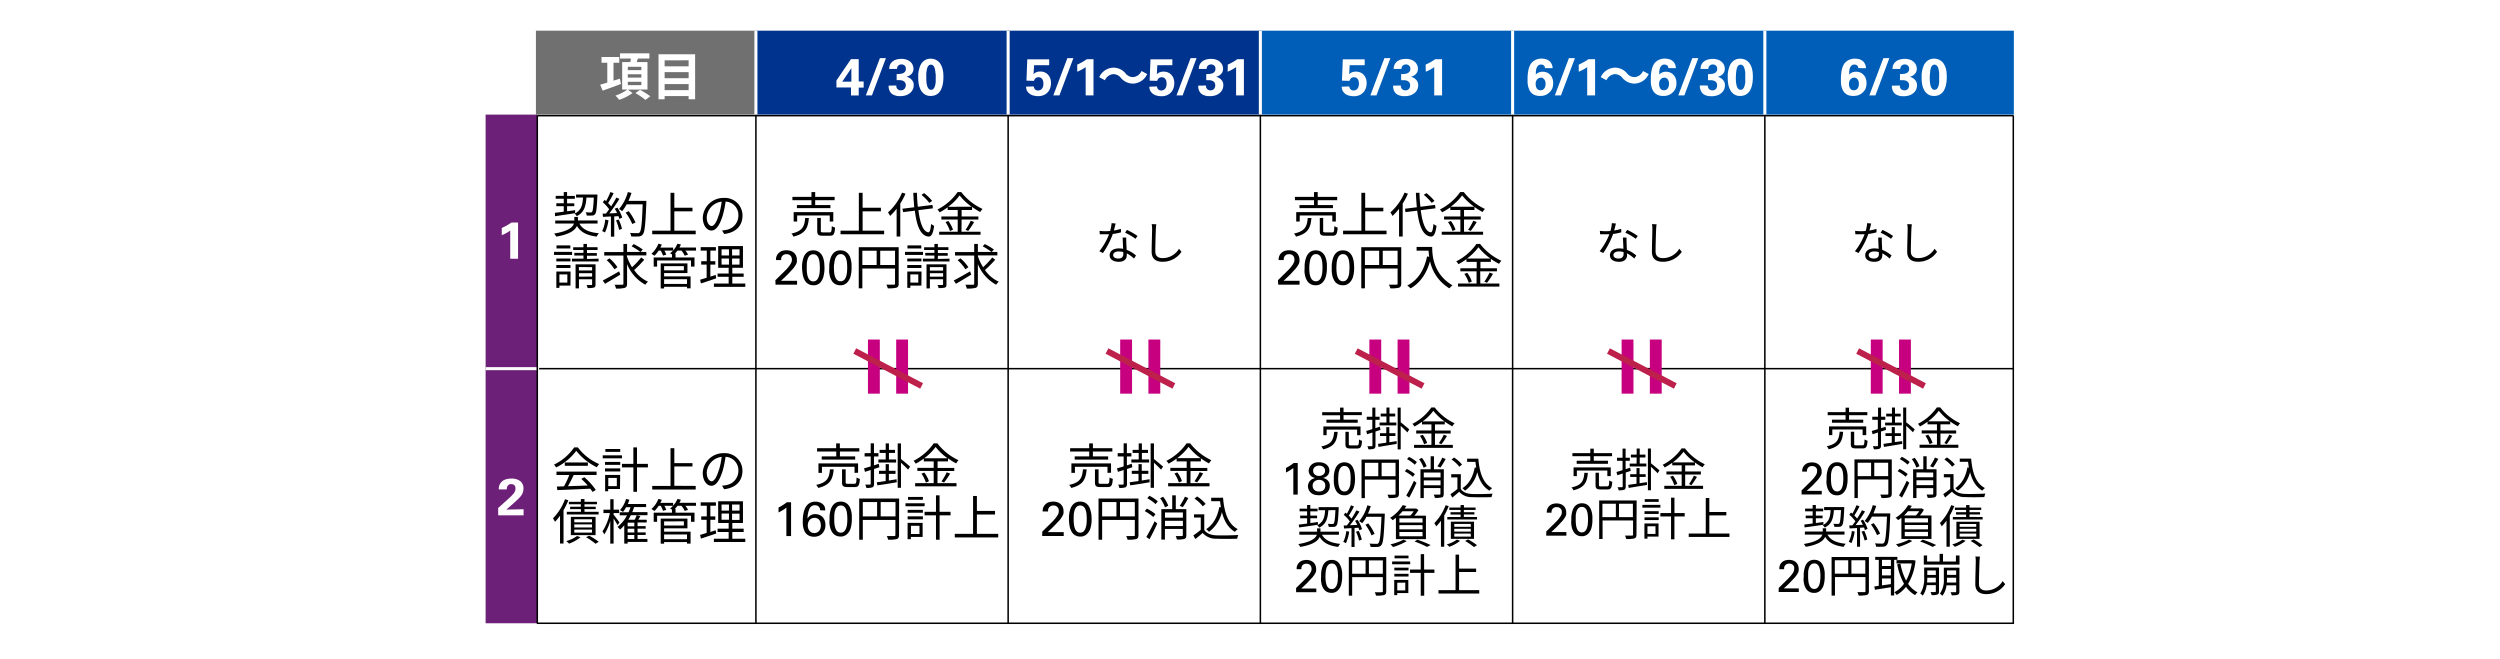 <svg xmlns="http://www.w3.org/2000/svg" width="820" height="216" viewBox="0 0 820 216"><defs><style>.cls-1{fill:#fff;}.cls-2{fill:#717071;}.cls-3{fill:#005eb8;}.cls-4{fill:#00338d;}.cls-5{fill:#6d2077;}.cls-6{fill:#c6007e;}.cls-7{fill:#bc204b;}</style></defs><g id="レイヤー_2" data-name="レイヤー 2"><g id="レイヤー_1-2" data-name="レイヤー 1"><rect class="cls-1" width="820" height="216"/></g><g id="レイヤー_3" data-name="レイヤー 3"><rect class="cls-2" x="175.78" y="10.06" width="72.15" height="27.53"/><rect class="cls-3" x="413.11" y="10.06" width="247.43" height="27.53"/><rect class="cls-4" x="247.96" y="10.06" width="82.94" height="27.53"/><rect class="cls-4" x="330.57" y="10.06" width="82.94" height="27.53"/><rect class="cls-5" x="159.28" y="37.59" width="16.95" height="166.84"/><path class="cls-1" d="M164.58,74.77A16.66,16.66,0,0,0,167.73,73h2.19V84.86h-2.56V75.62a10.46,10.46,0,0,1-1.09.71,12.77,12.77,0,0,1-1.69.81Z"/><path class="cls-1" d="M163.39,166.63l3.08-2.77c.48-.43.88-.81,1.22-1.14a9.91,9.91,0,0,0,.81-.9,3.41,3.41,0,0,0,.44-.76,2.11,2.11,0,0,0,.13-.75,1.53,1.53,0,0,0-.37-1.17,1.49,1.49,0,0,0-1-.35,1.5,1.5,0,0,0-.76.17,1.19,1.19,0,0,0-.45.44,1.41,1.41,0,0,0-.22.57,2.89,2.89,0,0,0-.06.56h-2.61c0-.12,0-.26,0-.43a2.71,2.71,0,0,1,.08-.54,4.43,4.43,0,0,1,.21-.61,3.26,3.26,0,0,1,.4-.65,3.12,3.12,0,0,1,1.4-1,6,6,0,0,1,2-.32,4.52,4.52,0,0,1,3,.87,2.93,2.93,0,0,1,1,2.36,4.13,4.13,0,0,1-.15,1.16,3.5,3.5,0,0,1-.5,1.06,8.43,8.43,0,0,1-1,1.16c-.41.42-1,.91-1.59,1.48l-2.38,2.08,5.67-.12v2h-8.33Z"/><path class="cls-1" d="M609.51,22.35a1.14,1.14,0,0,0-.4-.91,1.44,1.44,0,0,0-.84-.26,1.34,1.34,0,0,0-1,.35,2.22,2.22,0,0,0-.52.85,4.78,4.78,0,0,0-.21,1.09c0,.39,0,.73-.06,1a4,4,0,0,1,.36-.32,4.21,4.21,0,0,1,.49-.3,3,3,0,0,1,.66-.24,3.43,3.43,0,0,1,.82-.09,3.55,3.55,0,0,1,1.23.22,3.15,3.15,0,0,1,1.09.69,3.4,3.4,0,0,1,.79,1.17,4.45,4.45,0,0,1,.29,1.67,4.58,4.58,0,0,1-.29,1.73,3.64,3.64,0,0,1-1,1.37,4.08,4.08,0,0,1-1.3.82,5.36,5.36,0,0,1-3.45,0,3.22,3.22,0,0,1-1.15-.79,3.46,3.46,0,0,1-.7-1.08,7.46,7.46,0,0,1-.37-1.2,6.76,6.76,0,0,1-.13-1.13c0-.36,0-.66,0-.9,0-.58,0-1.18.08-1.77a9.77,9.77,0,0,1,.28-1.69,5.78,5.78,0,0,1,.58-1.47,3.34,3.34,0,0,1,1-1.1,3.83,3.83,0,0,1,.8-.46,4.39,4.39,0,0,1,.78-.25,3.86,3.86,0,0,1,.67-.11h.49a5.07,5.07,0,0,1,1.29.17,3.37,3.37,0,0,1,1.12.56,2.78,2.78,0,0,1,.8,1,3.18,3.18,0,0,1,.33,1.4Zm-1.43,7.26a1.62,1.62,0,0,0,.56-.1,1.48,1.48,0,0,0,.53-.35,1.83,1.83,0,0,0,.39-.66,3,3,0,0,0,.15-1,2.27,2.27,0,0,0-.44-1.51,1.37,1.37,0,0,0-1.09-.53,2.55,2.55,0,0,0-.44.07,1.54,1.54,0,0,0-.57.29,1.84,1.84,0,0,0-.49.64,2.45,2.45,0,0,0-.21,1.1,2.86,2.86,0,0,0,.13.93,1.93,1.93,0,0,0,.36.65,1.35,1.35,0,0,0,.52.37A1.61,1.61,0,0,0,608.08,29.61Z"/><path class="cls-1" d="M619.71,19.07l-4.57,12.21h-2l4.6-12.21Z"/><path class="cls-1" d="M623.16,28.05a2.31,2.31,0,0,0,0,.39,1.56,1.56,0,0,0,.2.53,1.27,1.27,0,0,0,.46.46,1.52,1.52,0,0,0,.83.2,1.43,1.43,0,0,0,1.12-.45,1.69,1.69,0,0,0,.41-1.17,1.56,1.56,0,0,0-.28-1,1.75,1.75,0,0,0-.71-.52,2.93,2.93,0,0,0-1-.19l-1,0v-2c.29,0,.61,0,1-.05a3.35,3.35,0,0,0,1-.2,1.79,1.79,0,0,0,.73-.51,1.52,1.52,0,0,0,.29-1,1.26,1.26,0,0,0-.45-1.06,1.59,1.59,0,0,0-1-.35,1.52,1.52,0,0,0-1,.37,1.36,1.36,0,0,0-.44,1.11h-2.6a8.48,8.48,0,0,1,.14-.93,2.58,2.58,0,0,1,.56-1.07,3.19,3.19,0,0,1,1.46-1,5.84,5.84,0,0,1,1.83-.29,4.86,4.86,0,0,1,1.91.32,3.47,3.47,0,0,1,1.23.81,2.81,2.81,0,0,1,.66,1.05,3.28,3.28,0,0,1,.2,1,2.41,2.41,0,0,1-.28,1.23,2.8,2.8,0,0,1-.66.8A3.22,3.22,0,0,1,627,25a5.33,5.33,0,0,1-.58.19c.19.06.41.14.65.24a3.22,3.22,0,0,1,.76.49,2.8,2.8,0,0,1,.5.55,2.61,2.61,0,0,1,.3.57,3,3,0,0,1,.14.55,4.07,4.07,0,0,1,0,.46,3.16,3.16,0,0,1-.32,1.4,3.44,3.44,0,0,1-.9,1.11,4.29,4.29,0,0,1-1.37.74,5.57,5.57,0,0,1-1.71.26l-.69,0a6.71,6.71,0,0,1-.76-.13,4.71,4.71,0,0,1-.75-.25,2.73,2.73,0,0,1-.66-.39,2.54,2.54,0,0,1-.61-.71,3.21,3.21,0,0,1-.32-.78,3.94,3.94,0,0,1-.13-.69,5,5,0,0,1,0-.5Z"/><path class="cls-1" d="M630.3,25.38c0-.26,0-.6,0-1a9.15,9.15,0,0,1,.19-1.29,8.19,8.19,0,0,1,.41-1.37,4,4,0,0,1,.72-1.23,3.44,3.44,0,0,1,2.76-1.24,3.82,3.82,0,0,1,1.11.15,4,4,0,0,1,.89.38,3.87,3.87,0,0,1,.65.51,3.29,3.29,0,0,1,.44.52,7.5,7.5,0,0,1,.42.74,6,6,0,0,1,.34.91,8.28,8.28,0,0,1,.22,1.16,10.78,10.78,0,0,1,.09,1.48c0,.45,0,.93-.06,1.43a10,10,0,0,1-.23,1.45,6.64,6.64,0,0,1-.47,1.34,3.82,3.82,0,0,1-.76,1.12,3.55,3.55,0,0,1-1.12.75,3.83,3.83,0,0,1-1.55.28,3.43,3.43,0,0,1-1.92-.51,3.89,3.89,0,0,1-1.26-1.35,6.28,6.28,0,0,1-.7-1.94A12.08,12.08,0,0,1,630.3,25.38Zm5.75.13c0-.18,0-.4,0-.65s0-.52,0-.79-.06-.54-.1-.8a4.75,4.75,0,0,0-.14-.68c0-.08-.06-.2-.1-.35a2.35,2.35,0,0,0-.21-.46,1.48,1.48,0,0,0-.39-.4,1,1,0,0,0-.59-.17,1,1,0,0,0-.49.11,1.26,1.26,0,0,0-.33.27,1.46,1.46,0,0,0-.22.33,2.33,2.33,0,0,0-.13.31,4.69,4.69,0,0,0-.23,1c0,.36-.09.7-.11,1s0,.61-.05.85,0,.4,0,.47c0,.51,0,1,.07,1.47a6.14,6.14,0,0,0,.25,1.25,2.28,2.28,0,0,0,.48.86,1,1,0,0,0,.78.33,1,1,0,0,0,.83-.39,2.52,2.52,0,0,0,.48-1,7.74,7.74,0,0,0,.22-1.28C636,26.36,636.05,25.92,636.05,25.51Z"/><path d="M430.15,71.5c-.27,3.25-1.11,5.13-5.07,6.11a3,3,0,0,0-.67-1c3.66-.78,4.3-2.33,4.52-5.1Zm.85-5.83h-6.26v-1.1H431V63h1.21v1.57h6.39v1.1h-6.39v1.59h5v1H426.23v-1H431Zm6,7v-2H426.31v2h-1.15V69.59h13v3.06Zm-.07,3.57c.59,0,.68-.27.73-2.07a4,4,0,0,0,1.09.47c-.14,2.14-.46,2.68-1.71,2.68h-2.34c-1.44,0-1.81-.35-1.81-1.58V71.48H434v4.23c0,.43.11.51.73.51Z"/><path d="M454.79,75.66v1.18H440.53V75.66h6V63.24h1.25v4.9h5.95v1.18h-5.95v6.34Z"/><path d="M461.8,63.53a21.78,21.78,0,0,1-1.72,3.23V77.58h-1.19V68.47a18.37,18.37,0,0,1-2.15,2.36,8.23,8.23,0,0,0-.69-1.16,17.85,17.85,0,0,0,4.63-6.49ZM466,68.94c.55,4.24,1.59,7.1,3.3,7.26.46,0,.72-.91.88-2.75a4.89,4.89,0,0,0,1,.62c-.35,2.74-1,3.57-1.82,3.52-2.63-.19-3.91-3.5-4.52-8.49l-3.84.48-.16-1.12,3.88-.48c-.13-1.49-.24-3.07-.31-4.74h1.19c0,1.62.14,3.17.3,4.58l4.78-.61.16,1.12Zm3.6-2.4A17,17,0,0,0,467,63.91l.87-.57a17.06,17.06,0,0,1,2.64,2.56Z"/><path d="M480.2,76h6.25v1H472.89V76H479v-4h-5.35V71H479V68.89h-3.29V68A21.27,21.27,0,0,1,473,69.64a3.82,3.82,0,0,0-.72-.93A17.85,17.85,0,0,0,478.93,63h1.19a18.84,18.84,0,0,0,6.94,5.54,5.55,5.55,0,0,0-.77,1,20.44,20.44,0,0,1-2.67-1.66v1H480.2V71h5.49v1H480.2Zm-4.31-3.52a10.17,10.17,0,0,1,1.52,2.84l-1,.47a11.19,11.19,0,0,0-1.46-2.95Zm7.64-4.68a18.6,18.6,0,0,1-3.94-3.71,17.52,17.52,0,0,1-3.74,3.71Zm-2,7.59a19.2,19.2,0,0,0,1.71-3l1.12.44a27.71,27.71,0,0,1-1.95,2.91Z"/><path d="M419.16,91.92l2.89-2.85c.31-.3.61-.6.91-.92a10.8,10.8,0,0,0,.81-1,5,5,0,0,0,.64-1.09,2.26,2.26,0,0,0,.17-.88,3.62,3.62,0,0,0-.05-.51,1.58,1.58,0,0,0-.78-1.09,1.84,1.84,0,0,0-.94-.21,1.88,1.88,0,0,0-1,.25,1.67,1.67,0,0,0-.53.57,1.61,1.61,0,0,0-.21.64q0,.32,0,.48h-1.68c0-.14,0-.3,0-.5a3,3,0,0,1,.13-.61,3.55,3.55,0,0,1,.3-.67,3.05,3.05,0,0,1,.57-.65,2.94,2.94,0,0,1,1.23-.65,5.29,5.29,0,0,1,1.18-.15,4.85,4.85,0,0,1,1.26.17,3.27,3.27,0,0,1,1.1.56,2.76,2.76,0,0,1,.77,1,3.4,3.4,0,0,1,.3,1.5c0,.18,0,.35,0,.52a2.17,2.17,0,0,1-.15.55,4.47,4.47,0,0,1-.37.71,11.8,11.8,0,0,1-.71,1c-.08.09-.22.25-.42.45l-.62.66-.6.65-.4.41L421,92.11h5.26v1.27h-7Z"/><path d="M427.91,88c0-.28,0-.61,0-1a9.85,9.85,0,0,1,.15-1.25,7.88,7.88,0,0,1,.36-1.3,4.15,4.15,0,0,1,.64-1.17,3.06,3.06,0,0,1,1-.84,3.25,3.25,0,0,1,1.49-.32,3.44,3.44,0,0,1,1.43.27,3.23,3.23,0,0,1,1,.73,3.78,3.78,0,0,1,.67,1,7.09,7.09,0,0,1,.38,1.21,10.79,10.79,0,0,1,.19,1.25c0,.41,0,.79,0,1.13a10.38,10.38,0,0,1-.39,3.16,4.46,4.46,0,0,1-1.14,1.88,2.71,2.71,0,0,1-.6.44,2.86,2.86,0,0,1-.61.26,3.23,3.23,0,0,1-.55.12l-.45,0a3.64,3.64,0,0,1-1-.14,3.26,3.26,0,0,1-.84-.4,3.07,3.07,0,0,1-.65-.59,3.85,3.85,0,0,1-.45-.71,4.3,4.3,0,0,1-.27-.61,6,6,0,0,1-.23-.8c-.06-.31-.11-.66-.16-1A13.32,13.32,0,0,1,427.91,88Zm1.54-.08a13.44,13.44,0,0,0,.1,1.73A5.76,5.76,0,0,0,429.9,91a2.43,2.43,0,0,0,.67.93,1.78,1.78,0,0,0,2.16-.07,2.77,2.77,0,0,0,.66-1.06,6.15,6.15,0,0,0,.31-1.42c.05-.52.08-1,.08-1.53a17.24,17.24,0,0,0-.09-1.83,5.27,5.27,0,0,0-.35-1.42,2.14,2.14,0,0,0-.66-.92,1.64,1.64,0,0,0-1-.33,1.61,1.61,0,0,0-1.16.43,2.68,2.68,0,0,0-.67,1.09,7,7,0,0,0-.29,1.47C429.47,86.88,429.45,87.4,429.45,87.89Z"/><path d="M436.81,88c0-.28,0-.61,0-1a9.85,9.85,0,0,1,.15-1.25,9,9,0,0,1,.35-1.3,4.18,4.18,0,0,1,.65-1.17,3.12,3.12,0,0,1,1-.84,3.26,3.26,0,0,1,1.5-.32,3.39,3.39,0,0,1,1.42.27,3.28,3.28,0,0,1,1,.73,3.53,3.53,0,0,1,.66,1,6.33,6.33,0,0,1,.39,1.21,9,9,0,0,1,.18,1.25c0,.41.05.79.05,1.13a10.38,10.38,0,0,1-.39,3.16,4.48,4.48,0,0,1-1.15,1.88,2.71,2.71,0,0,1-.6.44,2.8,2.8,0,0,1-.6.26,3.33,3.33,0,0,1-.56.12l-.44,0a3.66,3.66,0,0,1-1-.14,3.26,3.26,0,0,1-.84-.4,3.08,3.08,0,0,1-1.09-1.3,5.82,5.82,0,0,1-.28-.61,6.05,6.05,0,0,1-.22-.8c-.06-.31-.12-.66-.16-1A13.32,13.32,0,0,1,436.81,88Zm1.53-.08a13.37,13.37,0,0,0,.11,1.73A5,5,0,0,0,438.8,91a2.31,2.31,0,0,0,.66.93,1.64,1.64,0,0,0,1,.33,1.57,1.57,0,0,0,1.12-.4,2.79,2.79,0,0,0,.67-1.06,6.72,6.72,0,0,0,.31-1.42c0-.52.08-1,.08-1.53a14.85,14.85,0,0,0-.1-1.83,5.28,5.28,0,0,0-.34-1.42,2.25,2.25,0,0,0-.67-.92,1.6,1.6,0,0,0-1-.33,1.63,1.63,0,0,0-1.16.43,2.78,2.78,0,0,0-.66,1.09,6.37,6.37,0,0,0-.3,1.47C438.37,86.88,438.34,87.4,438.34,87.89Z"/><path d="M459.61,93c0,.77-.2,1.15-.74,1.36a10.13,10.13,0,0,1-2.85.21,4.82,4.82,0,0,0-.45-1.19c1.09,0,2.13,0,2.43,0s.41-.1.41-.4v-4.9H447.69v6.5H446.5V81.09h13.11Zm-11.92-6.08h4.68V82.24h-4.68Zm10.72,0V82.24h-4.87v4.69Z"/><path d="M469.76,81c0,2.83.37,8.87,6.65,12.59a5.36,5.36,0,0,0-1,1,13.82,13.82,0,0,1-6.36-8.92c-1.18,4.15-3.2,7.06-6.38,8.93a7.65,7.65,0,0,0-1.07-.94c3.53-1.84,5.5-5.06,6.48-9.54l.7.11c-.11-.73-.17-1.44-.21-2h-3.93V81Z"/><path d="M485.54,93h6.26v1H478.23V93h6.08v-4H479V88h5.36V85.89H481V85a20.55,20.55,0,0,1-2.64,1.66,3.59,3.59,0,0,0-.72-.93A17.89,17.89,0,0,0,484.28,80h1.18a18.87,18.87,0,0,0,7,5.54,5.15,5.15,0,0,0-.77,1A20.53,20.53,0,0,1,489,84.9v1h-3.42V88H491v1h-5.49Zm-4.3-3.52a10.72,10.72,0,0,1,1.52,2.84l-1,.47a11.13,11.13,0,0,0-1.45-2.95Zm7.63-4.68a18.6,18.6,0,0,1-3.94-3.71,17.29,17.29,0,0,1-3.74,3.71Zm-2,7.59a18.42,18.42,0,0,0,1.71-3l1.12.44a26.24,26.24,0,0,1-1.95,2.91Z"/><path d="M265.31,71.5c-.27,3.25-1.1,5.13-5.07,6.11a2.75,2.75,0,0,0-.67-1c3.66-.78,4.3-2.33,4.53-5.1Zm.85-5.83h-6.25v-1.1h6.25V63h1.22v1.57h6.38v1.1h-6.38v1.59h5v1H261.39v-1h4.77Zm6,7v-2H261.47v2h-1.15V69.59h13v3.06Zm-.08,3.57c.59,0,.69-.27.74-2.07a4,4,0,0,0,1.08.47c-.14,2.14-.46,2.68-1.71,2.68h-2.33c-1.44,0-1.81-.35-1.81-1.58V71.48h1.18v4.23c0,.43.11.51.74.51Z"/><path d="M290,75.66v1.18H275.7V75.66h6V63.24h1.24v4.9h6v1.18h-6v6.34Z"/><path d="M297,63.53a20.83,20.83,0,0,1-1.71,3.23V77.58h-1.2V68.47a19.08,19.08,0,0,1-2.14,2.36,8.23,8.23,0,0,0-.69-1.16,18,18,0,0,0,4.62-6.49Zm4.23,5.41c.54,4.24,1.58,7.1,3.29,7.26.47,0,.72-.91.88-2.75a4.89,4.89,0,0,0,1,.62c-.35,2.74-1,3.57-1.82,3.52-2.62-.19-3.91-3.5-4.51-8.49l-3.84.48L296,68.46l3.87-.48c-.13-1.49-.24-3.07-.31-4.74h1.19c.05,1.62.14,3.17.3,4.58l4.79-.61.16,1.12Zm3.6-2.4a18,18,0,0,0-2.58-2.63l.86-.57a16.62,16.62,0,0,1,2.64,2.56Z"/><path d="M315.36,76h6.26v1H308.05V76h6.08v-4h-5.36V71h5.36V68.89h-3.3V68a20.55,20.55,0,0,1-2.64,1.66,3.59,3.59,0,0,0-.72-.93A17.89,17.89,0,0,0,314.1,63h1.18a19,19,0,0,0,7,5.54,5.15,5.15,0,0,0-.77,1,20.44,20.44,0,0,1-2.67-1.66v1h-3.43V71h5.49v1h-5.49Zm-4.3-3.52a10.72,10.72,0,0,1,1.52,2.84l-1,.47a11.13,11.13,0,0,0-1.45-2.95Zm7.63-4.68a18.6,18.6,0,0,1-3.94-3.71A17.29,17.29,0,0,1,311,67.83Zm-2,7.59a18.42,18.42,0,0,0,1.71-3l1.12.44a26.24,26.24,0,0,1-1.95,2.91Z"/><path d="M254.32,91.92l2.9-2.85c.31-.3.61-.6.9-.92a9.36,9.36,0,0,0,.81-1,5.1,5.1,0,0,0,.65-1.09,2.46,2.46,0,0,0,.17-.88,2.67,2.67,0,0,0-.06-.51,1.75,1.75,0,0,0-.24-.59,1.54,1.54,0,0,0-.54-.5,1.82,1.82,0,0,0-.94-.21,1.84,1.84,0,0,0-1,.25,1.81,1.81,0,0,0-.54.57,1.61,1.61,0,0,0-.21.64q0,.32,0,.48h-1.68c0-.14,0-.3,0-.5a2.43,2.43,0,0,1,.12-.61,3.07,3.07,0,0,1,.31-.67,2.58,2.58,0,0,1,.57-.65,2.83,2.83,0,0,1,1.23-.65,5.21,5.21,0,0,1,1.17-.15,4.85,4.85,0,0,1,1.26.17,3.27,3.27,0,0,1,1.1.56,2.9,2.9,0,0,1,.78,1,3.4,3.4,0,0,1,.3,1.5,4.41,4.41,0,0,1,0,.52,1.78,1.78,0,0,1-.14.55,4.63,4.63,0,0,1-.38.71,11.38,11.38,0,0,1-.7,1l-.43.45-.61.66-.61.65-.4.41-1.94,1.84h5.27v1.27h-7.06Z"/><path d="M263.07,88c0-.28,0-.61,0-1a9.85,9.85,0,0,1,.15-1.25,9,9,0,0,1,.35-1.3,3.94,3.94,0,0,1,.65-1.17,3.12,3.12,0,0,1,1-.84,3.26,3.26,0,0,1,1.5-.32,3.1,3.1,0,0,1,2.43,1,3.53,3.53,0,0,1,.66,1,6.33,6.33,0,0,1,.39,1.21,9,9,0,0,1,.18,1.25c0,.41.05.79.05,1.13a10.38,10.38,0,0,1-.39,3.16A4.58,4.58,0,0,1,269,92.75a2.71,2.71,0,0,1-.6.44,2.86,2.86,0,0,1-.61.26,3,3,0,0,1-.55.12l-.45,0a3.64,3.64,0,0,1-1-.14,3.26,3.26,0,0,1-.84-.4,3.07,3.07,0,0,1-.65-.59,3.85,3.85,0,0,1-.45-.71c-.09-.18-.18-.39-.27-.61a6.05,6.05,0,0,1-.22-.8,9.15,9.15,0,0,1-.16-1A13.1,13.1,0,0,1,263.07,88Zm1.54-.08a13.44,13.44,0,0,0,.1,1.73,5.32,5.32,0,0,0,.36,1.39,2.31,2.31,0,0,0,.66.93,1.62,1.62,0,0,0,1,.33,1.57,1.57,0,0,0,1.12-.4,2.66,2.66,0,0,0,.66-1.06,6.15,6.15,0,0,0,.32-1.42c.05-.52.08-1,.08-1.53a17.11,17.11,0,0,0-.1-1.83,5.28,5.28,0,0,0-.34-1.42,2.25,2.25,0,0,0-.67-.92,1.79,1.79,0,0,0-2.2.1,2.78,2.78,0,0,0-.66,1.09,6.37,6.37,0,0,0-.3,1.47C264.63,86.88,264.61,87.4,264.61,87.89Z"/><path d="M272,88c0-.28,0-.61,0-1a9.85,9.85,0,0,1,.15-1.25,7.88,7.88,0,0,1,.36-1.3,4.15,4.15,0,0,1,.64-1.17,3.06,3.06,0,0,1,1-.84,3.22,3.22,0,0,1,1.49-.32,3.44,3.44,0,0,1,1.43.27,3.23,3.23,0,0,1,1,.73,3.78,3.78,0,0,1,.67,1,7.09,7.09,0,0,1,.38,1.21,10.79,10.79,0,0,1,.19,1.25c0,.41,0,.79,0,1.13a10.38,10.38,0,0,1-.39,3.16,4.46,4.46,0,0,1-1.14,1.88,2.71,2.71,0,0,1-.6.44,2.86,2.86,0,0,1-.61.26,3.23,3.23,0,0,1-.55.12l-.45,0a3.59,3.59,0,0,1-1-.14,3.26,3.26,0,0,1-.84-.4,3.07,3.07,0,0,1-.65-.59,3.85,3.85,0,0,1-.45-.71,4.3,4.3,0,0,1-.27-.61,6,6,0,0,1-.23-.8c-.06-.31-.11-.66-.16-1A13.32,13.32,0,0,1,272,88Zm1.54-.08a13.44,13.44,0,0,0,.1,1.73A5.76,5.76,0,0,0,274,91a2.43,2.43,0,0,0,.67.93,1.78,1.78,0,0,0,2.16-.07,2.9,2.9,0,0,0,.66-1.06,6.15,6.15,0,0,0,.31-1.42c.05-.52.08-1,.08-1.53a17.24,17.24,0,0,0-.09-1.83,5.27,5.27,0,0,0-.35-1.42,2.23,2.23,0,0,0-.66-.92,1.64,1.64,0,0,0-1-.33,1.61,1.61,0,0,0-1.16.43,2.68,2.68,0,0,0-.67,1.09,6.38,6.38,0,0,0-.29,1.47C273.53,86.88,273.51,87.4,273.51,87.89Z"/><path d="M294.77,93c0,.77-.19,1.15-.74,1.36a10.09,10.09,0,0,1-2.84.21,5.78,5.78,0,0,0-.45-1.19c1.09,0,2.13,0,2.43,0s.4-.1.4-.4v-4.9H282.85v6.5h-1.18V81.09h13.1Zm-11.92-6.08h4.69V82.24h-4.69Zm10.72,0V82.24h-4.86v4.69Z"/><path d="M302.75,83.62h-5.92v-1h5.92Zm-.53,10.06h-3.63v.74h-1V89.06h4.67Zm0-7.94h-4.64V84.8h4.64Zm-4.64,1.17h4.64v1h-4.64Zm4.61-5.41h-4.55v-1h4.55ZM298.59,90v2.69h2.61V90Zm12.85-5.16v.91h-8.73v-.91h3.77V83.81h-3v-.88h3V82h-3.37v-.9h3.37V80h1.14v1.08h3.47V82h-3.47v1h3.23v.88h-3.23v1.06Zm-1,8.48c0,.57-.11.86-.52,1a6.89,6.89,0,0,1-2.08.16,2.82,2.82,0,0,0-.34-1c.72,0,1.38,0,1.59,0s.24-.07.24-.26V91.6H305v3h-1.1V86.71h6.55ZM305,87.62v1.13h4.34V87.62Zm4.34,3.13V89.6H305v1.15Z"/><path d="M318.56,90.08c-1.71,1.06-3.6,2.18-5,3L312.82,92c1.36-.7,3.42-1.85,5.37-3Zm7.87-4.89a35.72,35.72,0,0,1-3.37,3.37,11,11,0,0,0,4.54,3.83,4.08,4.08,0,0,0-.86,1,13.44,13.44,0,0,1-6-6.76V93c0,.85-.21,1.21-.75,1.42a10.28,10.28,0,0,1-2.88.23,5.84,5.84,0,0,0-.44-1.25c1.11,0,2.15,0,2.45,0s.42-.09.42-.41V83.81h-6.29V82.67h6.29V80h1.2v2.64h6.4v1.14h-6.4V84a17.39,17.39,0,0,0,1.71,3.65,25.12,25.12,0,0,0,3-3.2Zm-9.77,3.15a13.94,13.94,0,0,0-2.55-3l.92-.61a14.09,14.09,0,0,1,2.59,2.9ZM323,80.05a20.47,20.47,0,0,1,3,1.79l-.76.83a19.09,19.09,0,0,0-2.91-1.87Z"/><path d="M190.06,73.34c1,1.93,3.15,2.88,6.38,3.17a4.13,4.13,0,0,0-.73,1.1c-3.17-.42-5.25-1.42-6.47-3.5-.61,1.39-2.32,2.75-6.8,3.5a4.31,4.31,0,0,0-.69-1c4.68-.77,6.1-2.08,6.5-3.28h-6.13v-1h6.26V71.16h1.18v1.15H196v1ZM182,69.8c.8-.09,1.81-.22,2.91-.37v-1.8h-2.43v-.95h2.43V65.19h-2.64v-.94h2.64V63H186v1.26h2.55v.94H186v1.49h2.36v.95H186v1.66c.87-.11,1.76-.24,2.64-.37l0,1c-2.37.37-4.82.71-6.58,1Zm10.35-5c-.2,2.93-.78,4.91-3.18,6.1a3.06,3.06,0,0,0-.7-.83c2.12-1,2.6-2.72,2.76-5.27h-2.28v-1h7s0,.35,0,.49c-.18,4-.35,5.44-.77,5.94a1.16,1.16,0,0,1-1,.46,12.39,12.39,0,0,1-1.74,0,2.63,2.63,0,0,0-.34-1.07,15.53,15.53,0,0,0,1.57.07.58.58,0,0,0,.51-.18c.27-.3.43-1.5.59-4.69Z"/><path d="M199.58,72.26a14.1,14.1,0,0,1-1.14,4,4.2,4.2,0,0,0-.93-.44,11.34,11.34,0,0,0,1-3.81Zm2.93-4.15a12.84,12.84,0,0,1,1.58,3.25l-.94.45a5.45,5.45,0,0,0-.31-.91l-1.37.08v6.65h-1.09V71l-2.61.13-.1-1.07,1.06,0a17.74,17.74,0,0,0,1.07-1.43,13.82,13.82,0,0,0-2.09-2.3l.6-.77q.24.19.48.42a22.41,22.41,0,0,0,1.43-3l1.05.4a28.62,28.62,0,0,1-1.82,3.22,12.81,12.81,0,0,1,1,1.1c.65-1,1.26-2,1.71-2.91l1,.45A54,54,0,0,1,199.85,70l2.56-.12a15.86,15.86,0,0,0-.78-1.42Zm.41,3.89A13.28,13.28,0,0,1,204,75.07l-.94.32a15.74,15.74,0,0,0-1-3.1ZM212,66.47c-.29,7.18-.52,9.65-1.17,10.44a1.68,1.68,0,0,1-1.33.64,19.27,19.27,0,0,1-2.46,0,2.76,2.76,0,0,0-.39-1.16c1.07.09,2,.09,2.45.09a.79.79,0,0,0,.69-.24c.53-.54.8-3,1-9.21h-5.25a13.21,13.21,0,0,1-1.49,2.24,7.3,7.3,0,0,0-1-.71A14.07,14.07,0,0,0,205.93,63l1.2.27a20,20,0,0,1-1,2.61H212Zm-4.63,7a17,17,0,0,0-2.16-3.73l1-.47A16.29,16.29,0,0,1,208.44,73Z"/><path d="M228.19,75.66v1.18H213.93V75.66h6V63.24h1.25v4.9h5.95v1.18h-5.95v6.34Z"/><path d="M236.83,75.59a9.91,9.91,0,0,0,1.36-.19,4.75,4.75,0,0,0,4-4.69A4.39,4.39,0,0,0,238,66.12a32.7,32.7,0,0,1-.94,4.56c-1,3.25-2.24,4.93-3.71,4.93s-2.83-1.63-2.83-4.24a6.77,6.77,0,0,1,6.94-6.45,5.76,5.76,0,0,1,6.08,5.83c0,3.32-2.19,5.55-6,6Zm-1-5.18a26,26,0,0,0,.88-4.27,5.52,5.52,0,0,0-4.9,5.12c0,2,.93,2.88,1.62,2.88S235,73.08,235.79,70.41Z"/><path d="M187.64,83.62h-5.92v-1h5.92Zm-.53,10.06h-3.63v.74h-1V89.06h4.67Zm0-7.94h-4.64V84.8h4.64Zm-4.64,1.17h4.64v1h-4.64Zm4.6-5.41h-4.54v-1h4.54ZM183.48,90v2.69h2.61V90Zm12.85-5.16v.91h-8.74v-.91h3.78V83.81h-3v-.88h3V82H188v-.9h3.37V80h1.14v1.08H196V82h-3.47v1h3.23v.88h-3.23v1.06Zm-1,8.48c0,.57-.11.86-.52,1a6.89,6.89,0,0,1-2.08.16,3,3,0,0,0-.34-1c.72,0,1.38,0,1.59,0s.23-.07.23-.26V91.6H189.9v3h-1.11V86.71h6.56Zm-5.45-5.73v1.13h4.33V87.62Zm4.33,3.13V89.6H189.9v1.15Z"/><path d="M203.45,90.08c-1.71,1.06-3.6,2.18-5,3L197.71,92c1.36-.7,3.42-1.85,5.37-3Zm7.87-4.89A35.72,35.72,0,0,1,208,88.56a11,11,0,0,0,4.54,3.83,4.08,4.08,0,0,0-.86,1,13.44,13.44,0,0,1-6-6.76V93c0,.85-.21,1.21-.76,1.42a10.2,10.2,0,0,1-2.88.23,5.3,5.3,0,0,0-.43-1.25c1.11,0,2.15,0,2.45,0s.42-.09.42-.41V83.81h-6.29V82.67h6.29V80h1.2v2.64H212v1.14h-6.4V84a16.91,16.91,0,0,0,1.71,3.65,25.12,25.12,0,0,0,3-3.2Zm-9.77,3.15a13.94,13.94,0,0,0-2.55-3l.91-.61a14.16,14.16,0,0,1,2.6,2.9Zm6.28-8.29a19.43,19.43,0,0,1,3,1.79l-.75.83a19.09,19.09,0,0,0-2.91-1.87Z"/><path d="M228.31,82.19h-3.5a7.69,7.69,0,0,1,.86,1.32l-1.08.36a7.66,7.66,0,0,0-1.08-1.68h-1.28a9.86,9.86,0,0,1-.89,1h.24v1.25h6.22v3h-1.15v-2H215.53v2h-1.12v-3h6v-1a6.77,6.77,0,0,0-.65-.37,6.25,6.25,0,0,0,1-.88h-2.85a7.19,7.19,0,0,1,.62,1.32l-1.05.32a10.32,10.32,0,0,0-.75-1.64h-.69a10.18,10.18,0,0,1-1.38,1.7,6.79,6.79,0,0,0-1-.64,8.73,8.73,0,0,0,2.3-3.33l1.1.29a6.33,6.33,0,0,1-.46,1h4.19v.93a7.62,7.62,0,0,0,1.41-2.21l1.14.27a9.48,9.48,0,0,1-.5,1h5.42Zm-10.48,8.47h8.68v3.92h-1.17v-.52h-7.51v.55h-1.12V86.39h8.77v3.18h-7.65Zm0-3.36v1.36h6.48V87.3Zm0,4.28v1.56h7.51V91.58Z"/><path d="M234.91,91.3c-1.72.57-3.54,1.2-5,1.66l-.28-1.2c.6-.17,1.33-.4,2.15-.67v-4.3H230V85.67h1.82V82.19h-2V81.07h5v1.12H233v3.48h1.62v1.12H233v3.95l1.75-.58ZM244.46,93v1.09h-10.3V93H239V90.8h-3.63V89.71H239V87.84h-3.44V80.72h8.13v7.12h-3.49v1.87h3.72V90.8h-3.72V93Zm-7.79-9.21h2.43v-2h-2.43Zm0,3h2.43v-2h-2.43Zm5.9-5h-2.45v2h2.45Zm0,3h-2.45v2h2.45Z"/><path d="M189.53,146.74a17.21,17.21,0,0,0,7,5.47,5.87,5.87,0,0,0-.77,1.06,19.43,19.43,0,0,1-6.75-5.4,18.31,18.31,0,0,1-6.61,5.46,3.72,3.72,0,0,0-.69-.94,16.84,16.84,0,0,0,6.62-5.65Zm-7,7.95h13.15v1.1h-7.5c-.56,1.19-1.25,2.56-1.89,3.68,2-.06,4.24-.14,6.48-.24a25.43,25.43,0,0,0-2.11-2.16l1-.54a21.23,21.23,0,0,1,3.76,4.18l-1.07.65a11.69,11.69,0,0,0-.74-1.07c-3.92.19-8.06.37-10.8.46l-.16-1.16,2.35-.07a29.27,29.27,0,0,0,1.73-3.73h-4.21Zm10.29-3v1.09h-7.57v-1.09Z"/><path d="M204,150.34h-6.31v-1H204Zm-.64,10.06h-3.88v.74h-1v-5.36h4.93Zm-4.92-8.88h5v.95h-5Zm0,2.12h5v1h-5Zm5-5.42h-4.88v-.95h4.88Zm-3.92,8.53v2.69h2.8v-2.69Zm13-3.44h-3.58v8h-1.19v-8H204v-1.16h3.74v-5.4h1.19v5.4h3.58Z"/><path d="M228.19,159.38v1.18H213.93v-1.18h6V147h1.25v4.9h5.95V153h-5.95v6.34Z"/><path d="M236.83,159.31a9.91,9.91,0,0,0,1.36-.19,4.75,4.75,0,0,0,4-4.69,4.39,4.39,0,0,0-4.21-4.59,32.7,32.7,0,0,1-.94,4.56c-1,3.25-2.24,4.93-3.71,4.93s-2.83-1.63-2.83-4.24a6.77,6.77,0,0,1,6.94-6.45,5.76,5.76,0,0,1,6.08,5.83c0,3.32-2.19,5.55-6,6Zm-1-5.18a26,26,0,0,0,.88-4.27,5.52,5.52,0,0,0-4.9,5.12c0,2,.93,2.88,1.62,2.88S235,156.8,235.79,154.13Z"/><path d="M186.41,164.08a22.81,22.81,0,0,1-1.57,3.27v10.93h-1.15v-9.12a17.8,17.8,0,0,1-1.65,2,8,8,0,0,0-.67-1.14,17.7,17.7,0,0,0,3.95-6.27Zm4,12.15a13.54,13.54,0,0,1-3.76,2.08,6.76,6.76,0,0,0-.92-.83,11.32,11.32,0,0,0,3.56-1.68Zm5.94-8.35v.86H185.91v-.86h4.64V167H187v-.8h3.52v-.8h-3.93v-.82h3.93v-.88h1.19v.88h4.09v.82h-4.09v.8h3.68v.8h-3.68v.86Zm-1,7.65h-8.11v-6h8.11Zm-1.17-5.2h-5.81v1h5.81Zm0,1.68h-5.81v1h5.81Zm0,1.69h-5.81v1h5.81Zm-.91,2a22.94,22.94,0,0,1,3.12,2l-1.06.66a21.18,21.18,0,0,0-3.12-2.16Z"/><path d="M202.54,172.23c-.23-.48-.8-1.4-1.28-2.14v8.21h-1.09v-7.47a17,17,0,0,1-1.95,4.46,7.05,7.05,0,0,0-.61-1,17.39,17.39,0,0,0,2.43-6h-2.11v-1.11h2.24v-3.45h1.09v3.45h1.82v1.11h-1.82v.52c.48.58,1.66,2.16,1.93,2.56Zm9.82,5.52h-6.49v.55h-1.11v-6a12,12,0,0,1-1.37,1.39,9.79,9.79,0,0,0-.85-.86,11.67,11.67,0,0,0,3.12-3.81h-2.39v-1h2.9a17.29,17.29,0,0,0,.64-1.66h-1.46a9,9,0,0,1-1,1.56,5.23,5.23,0,0,0-1-.6,9.52,9.52,0,0,0,2-3.67l1.09.26c-.15.48-.32.94-.51,1.41h6v1H208c-.19.57-.4,1.12-.62,1.66h5v1h-5.46c-.26.51-.53,1-.82,1.49h2.08a14.68,14.68,0,0,0,.66-1.46l1.2.26c-.22.4-.45.83-.67,1.2h2.75v.89h-3v1.21h2.66v.83h-2.66v1.23h2.66v.83h-2.66v1.3h3.23Zm-4.3-6.32h-2.19v1.21h2.19Zm0,2h-2.19v1.23h2.19Zm-2.19,3.36h2.19v-1.3h-2.19Z"/><path d="M228.31,165.91h-3.5a7.69,7.69,0,0,1,.86,1.32l-1.08.36a7.66,7.66,0,0,0-1.08-1.68h-1.28a9.86,9.86,0,0,1-.89,1h.24v1.25h6.22v3h-1.15v-2H215.53v2h-1.12v-3h6v-1a6.77,6.77,0,0,0-.65-.37,6.25,6.25,0,0,0,1-.88h-2.85a7.19,7.19,0,0,1,.62,1.32l-1.05.32a10.32,10.32,0,0,0-.75-1.64h-.69a10.18,10.18,0,0,1-1.38,1.7,6.79,6.79,0,0,0-1-.64,8.73,8.73,0,0,0,2.3-3.33l1.1.29a6.33,6.33,0,0,1-.46,1h4.19v.93a7.62,7.62,0,0,0,1.41-2.21l1.14.27a9.48,9.48,0,0,1-.5,1h5.42Zm-10.48,8.47h8.68v3.92h-1.17v-.51h-7.51v.54h-1.12v-8.22h8.77v3.18h-7.65Zm0-3.36v1.36h6.48V171Zm0,4.29v1.55h7.51v-1.55Z"/><path d="M234.91,175c-1.72.57-3.54,1.2-5,1.66l-.28-1.2c.6-.17,1.33-.4,2.15-.67v-4.3H230v-1.12h1.82v-3.48h-2v-1.12h5v1.12H233v3.48h1.62v1.12H233v4l1.75-.58Zm9.55,1.7v1.08h-10.3v-1.08H239v-2.2h-3.63v-1.09H239v-1.87h-3.44v-7.12h8.13v7.12h-3.49v1.87h3.72v1.09h-3.72v2.2Zm-7.79-9.22h2.43v-2h-2.43Zm0,3h2.43v-2.05h-2.43Zm5.9-5h-2.45v2h2.45Zm0,3h-2.45v2.05h2.45Z"/><path d="M615.51,76.2a17,17,0,0,1-2.69.54A26.45,26.45,0,0,1,609.58,83l-1.17-.6a21,21,0,0,0,3.18-5.55c-.43,0-.87,0-1.3,0s-1.17,0-1.73,0l-.09-1.13a13.24,13.24,0,0,0,1.83.11c.53,0,1.08,0,1.65-.08a11.84,11.84,0,0,0,.47-2.56l1.33.12c-.15.54-.34,1.44-.58,2.29a15.19,15.19,0,0,0,2.31-.54Zm1.74,1.73a14.41,14.41,0,0,0,0,1.6c0,.54.08,1.52.11,2.42a9.9,9.9,0,0,1,3.07,1.86l-.64,1a10.53,10.53,0,0,0-2.39-1.7c0,.23,0,.44,0,.6,0,1.19-.78,2.16-2.61,2.16-1.64,0-3-.67-3-2.14s1.29-2.25,3-2.25a7.11,7.11,0,0,1,1.41.13c-.05-1.21-.12-2.67-.15-3.7Zm-1,4.75a5.55,5.55,0,0,0-1.5-.21c-1.09,0-1.81.5-1.81,1.17s.55,1.16,1.71,1.16,1.62-.68,1.62-1.41C616.26,83.19,616.26,83,616.24,82.68Zm4-4.35a18,18,0,0,0-3.39-2l.59-.93a22.7,22.7,0,0,1,3.48,2Z"/><path d="M627.09,73.56c-.08.48-.12,1-.15,1.49-.06,1.68-.18,5.19-.18,7.41,0,1.63,1,2.2,2.43,2.2a6.22,6.22,0,0,0,5.34-3.07l.82,1a7.38,7.38,0,0,1-6.19,3.27c-2.13,0-3.6-.9-3.6-3.31,0-2.21.15-6,.15-7.53a7.58,7.58,0,0,0-.14-1.5Z"/><path d="M356.42,153.94c-.28,3.25-1.11,5.13-5.08,6.11a2.75,2.75,0,0,0-.67-1c3.66-.78,4.3-2.33,4.53-5.1Zm.84-5.83H351V147h6.25v-1.57h1.22V147h6.38v1.1h-6.38v1.59h5v1.05H352.5V149.7h4.76Zm6,7v-2H352.58v2h-1.16V152h13v3.06Zm-.08,3.57c.59,0,.69-.27.74-2.07a4,4,0,0,0,1.08.47c-.14,2.14-.46,2.68-1.71,2.68h-2.33c-1.44,0-1.81-.35-1.81-1.58v-4.24h1.18v4.23c0,.43.12.51.74.51Z"/><path d="M371.41,153.25l-1.75.58v4.86c0,.62-.13.94-.53,1.15a5.15,5.15,0,0,1-2,.19,4.59,4.59,0,0,0-.35-1.07c.68,0,1.31,0,1.5,0s.27-.07.27-.29v-4.51l-1.87.61-.3-1.16c.6-.16,1.36-.38,2.17-.64v-3.26h-1.95v-1.09h1.95v-3.2h1.07v3.2h1.48v1.09h-1.48v2.93l1.59-.52Zm5.65,3.94,0,1c-2.25.38-4.6.78-6.35,1l-.19-1,2.91-.42v-2.35h-2.21v-1h2.21v-2.18h1.06v2.18h2.17v1h-2.17v2.19Zm-3.57-8.63h-2v-1h2v-2.13h1.05v2.13h2v1h-2v2.15h2.37v1h-5.82v-1h2.4Zm5,2c.69.52,2.53,2.08,3,2.48l-.66,1c-.48-.53-1.53-1.53-2.33-2.27V160h-1.09V145.44h1.09Z"/><path d="M390.46,158.47h6.26v1.05H383.15v-1.05h6.08v-4h-5.36v-1h5.36v-2.14h-3.3v-.91a20.55,20.55,0,0,1-2.64,1.66,3.77,3.77,0,0,0-.71-.93,17.93,17.93,0,0,0,6.62-5.74h1.18a19,19,0,0,0,6.95,5.54,5.15,5.15,0,0,0-.77,1.05,20.44,20.44,0,0,1-2.67-1.66v1h-3.43v2.14H396v1h-5.49Zm-4.3-3.52a10.17,10.17,0,0,1,1.52,2.84l-1,.47a11.5,11.5,0,0,0-1.46-2.95Zm7.63-4.68a18.6,18.6,0,0,1-3.94-3.71,17.29,17.29,0,0,1-3.74,3.71Zm-2,7.59a18.42,18.42,0,0,0,1.71-3l1.12.44a26.24,26.24,0,0,1-1.95,2.91Z"/><path d="M341.87,174.36l2.9-2.85c.31-.29.61-.6.9-.92a10.8,10.8,0,0,0,.81-1,5.57,5.57,0,0,0,.65-1.09,2.44,2.44,0,0,0,.16-.88,2.56,2.56,0,0,0-.05-.51,1.75,1.75,0,0,0-.24-.59,1.54,1.54,0,0,0-.54-.5,1.82,1.82,0,0,0-.94-.21,1.84,1.84,0,0,0-1,.25,1.81,1.81,0,0,0-.54.57,1.61,1.61,0,0,0-.21.64q0,.32,0,.48H342c0-.14,0-.3,0-.5a3.05,3.05,0,0,1,.44-1.28,2.58,2.58,0,0,1,.57-.65,2.85,2.85,0,0,1,1.22-.65,5.36,5.36,0,0,1,1.18-.15,4.85,4.85,0,0,1,1.26.17,3.27,3.27,0,0,1,1.1.56,2.9,2.9,0,0,1,.78,1,3.4,3.4,0,0,1,.29,1.5,4.43,4.43,0,0,1,0,.52,2.12,2.12,0,0,1-.14.55,4.63,4.63,0,0,1-.38.71,11.38,11.38,0,0,1-.7,1l-.43.45-.61.66-.61.65-.4.41-1.94,1.84h5.27v1.27h-7.06Z"/><path d="M350.62,170.41c0-.28,0-.61,0-1a9.85,9.85,0,0,1,.15-1.25,7.83,7.83,0,0,1,.35-1.3,3.94,3.94,0,0,1,.65-1.17,3,3,0,0,1,2.52-1.16,3.44,3.44,0,0,1,1.43.27,3.4,3.4,0,0,1,1,.73,3.75,3.75,0,0,1,.66,1,7.12,7.12,0,0,1,.39,1.21A9,9,0,0,1,358,169c0,.41.05.79.05,1.13a10.38,10.38,0,0,1-.39,3.16,4.51,4.51,0,0,1-1.15,1.88,2.43,2.43,0,0,1-.6.44,2.86,2.86,0,0,1-.61.26,3,3,0,0,1-.55.12l-.45,0a3.64,3.64,0,0,1-1-.14,3.26,3.26,0,0,1-.84-.4,3.07,3.07,0,0,1-.65-.59,3.85,3.85,0,0,1-.45-.71c-.09-.18-.18-.38-.27-.61a6.05,6.05,0,0,1-.22-.8,8.81,8.81,0,0,1-.16-1A10.75,10.75,0,0,1,350.62,170.41Zm1.54-.08a13.44,13.44,0,0,0,.1,1.73,5.22,5.22,0,0,0,.36,1.39,2.31,2.31,0,0,0,.66.93,1.62,1.62,0,0,0,1,.33,1.57,1.57,0,0,0,1.12-.4,2.66,2.66,0,0,0,.66-1.06,6.15,6.15,0,0,0,.32-1.42c.05-.52.08-1,.08-1.53a17.11,17.11,0,0,0-.1-1.83,5.27,5.27,0,0,0-.35-1.42,2.21,2.21,0,0,0-.66-.92,1.79,1.79,0,0,0-2.2.1,2.78,2.78,0,0,0-.66,1.09,6.37,6.37,0,0,0-.3,1.47C352.18,169.32,352.16,169.84,352.16,170.33Z"/><path d="M373.42,175.45c0,.77-.19,1.15-.73,1.36a10.17,10.17,0,0,1-2.85.21,5.26,5.26,0,0,0-.45-1.19c1.09,0,2.13,0,2.43,0s.4-.1.4-.4v-4.9H361.5v6.5h-1.18V163.53h13.1Zm-11.92-6.08h4.69v-4.69H361.5Zm10.72,0v-4.69h-4.86v4.69Z"/><path d="M378.29,169.58a14.22,14.22,0,0,0-2.8-1.92l.67-.83a14.25,14.25,0,0,1,2.83,1.8ZM376,176.12a54.27,54.27,0,0,0,2.7-5.15l.88.72a56.72,56.72,0,0,1-2.56,5.18Zm1-13.52a13.21,13.21,0,0,1,2.76,1.83l-.73.92a13,13,0,0,0-2.72-1.93Zm5.12,3.81a11.41,11.41,0,0,0-1.6-3l1-.47a11.54,11.54,0,0,1,1.67,2.93Zm7,9.14c0,.67-.15,1-.61,1.21a8.26,8.26,0,0,1-2.5.19,4.7,4.7,0,0,0-.38-1.13c.91,0,1.76,0,2,0s.33-.1.33-.32v-2h-5.87v3.49h-1.17V167h3.57v-4.54h1.17V167h3.46Zm-7-7.46v1.7h5.87v-1.7Zm5.87,4.45v-1.72h-5.87v1.72Zm1.78-9.2a24.1,24.1,0,0,1-1.81,3l-1-.43a18.32,18.32,0,0,0,1.69-3Z"/><path d="M395,173.8c.75,1.17,2.14,1.71,4,1.79s5.3,0,7.17-.11a5,5,0,0,0-.38,1.22c-1.75.06-5,.09-6.79,0a5.72,5.72,0,0,1-4.53-1.89c-.76.67-1.56,1.36-2.41,2l-.64-1.2a27.87,27.87,0,0,0,2.43-1.82v-4.05h-2.22V168.7H395Zm-.5-7.73a11,11,0,0,0-2.72-2.52l.88-.72a12,12,0,0,1,2.79,2.46Zm6.66-2.83c.4,4.88,1.63,8.66,4.83,10.31a5.24,5.24,0,0,0-.94.89c-2.24-1.31-3.54-3.57-4.26-6.48a11.39,11.39,0,0,1-4.24,6.48,7.13,7.13,0,0,0-.93-.88c2.34-1.49,3.68-4,4.32-7.25l.51.08c-.11-.65-.19-1.32-.27-2h-2.91v-1.12Z"/><path d="M273.44,153.94c-.27,3.25-1.11,5.13-5.07,6.11a2.91,2.91,0,0,0-.68-1c3.67-.78,4.31-2.33,4.53-5.1Zm.85-5.83H268V147h6.26v-1.57h1.21V147h6.39v1.1H275.5v1.59h5v1.05H269.52V149.7h4.77Zm6,7v-2H269.6v2h-1.15V152h13v3.06Zm-.08,3.57c.6,0,.69-.27.74-2.07a4,4,0,0,0,1.09.47c-.15,2.14-.47,2.68-1.71,2.68H278c-1.44,0-1.81-.35-1.81-1.58v-4.24h1.19v4.23c0,.43.11.51.73.51Z"/><path d="M288.43,153.25c-.57.19-1.17.38-1.74.58v4.86c0,.62-.13.94-.53,1.15a5.24,5.24,0,0,1-2,.19,4.59,4.59,0,0,0-.35-1.07c.69,0,1.31,0,1.5,0s.28-.07.28-.29v-4.51l-1.88.61-.3-1.16c.61-.16,1.36-.38,2.18-.64v-3.26h-2v-1.09h2v-3.2h1.07v3.2h1.47v1.09h-1.47v2.93l1.58-.52Zm5.65,3.94.05,1c-2.26.38-4.61.78-6.35,1l-.2-1,2.92-.42v-2.35h-2.21v-1h2.21v-2.18h1.05v2.18h2.18v1h-2.18v2.19Zm-3.57-8.63h-2v-1h2v-2.13h1.06v2.13h2v1h-2v2.15h2.36v1h-5.82v-1h2.4Zm5,2c.69.52,2.53,2.08,3,2.48l-.65,1c-.48-.53-1.54-1.53-2.34-2.27V160h-1.08V145.44h1.08Z"/><path d="M307.49,158.47h6.25v1.05H300.17v-1.05h6.08v-4h-5.36v-1h5.36v-2.14H303v-.91a21.27,21.27,0,0,1-2.64,1.66,4.09,4.09,0,0,0-.72-.93,17.93,17.93,0,0,0,6.62-5.74h1.19a18.84,18.84,0,0,0,6.94,5.54,5.15,5.15,0,0,0-.77,1.05,20.44,20.44,0,0,1-2.67-1.66v1h-3.42v2.14H313v1h-5.48ZM303.18,155a10.17,10.17,0,0,1,1.52,2.84l-1,.47a11.19,11.19,0,0,0-1.46-2.95Zm7.63-4.68a18.78,18.78,0,0,1-3.93-3.71,17.36,17.36,0,0,1-3.75,3.71Zm-2,7.59a18.47,18.47,0,0,0,1.72-3l1.12.44a27.71,27.71,0,0,1-2,2.91Z"/><path d="M257.93,166.49a5.86,5.86,0,0,1-.58.45l-.67.43-.69.39-.63.33v-1.6c.52-.28,1-.57,1.5-.88a12.09,12.09,0,0,0,1.19-.86h1.42v11.07h-1.54Z"/><path d="M269,167.37a1.72,1.72,0,0,0-.17-.8,1.51,1.51,0,0,0-.42-.51,1.38,1.38,0,0,0-.54-.27,2.86,2.86,0,0,0-.55-.07,1.88,1.88,0,0,0-1.77,1.05,7.94,7.94,0,0,0-.68,3.27,4.29,4.29,0,0,1,.32-.43,2.73,2.73,0,0,1,.49-.46,3.1,3.1,0,0,1,.73-.36,2.82,2.82,0,0,1,1-.16,3.62,3.62,0,0,1,1.27.23,3,3,0,0,1,1.07.67,3.33,3.33,0,0,1,.72,1.11,4.09,4.09,0,0,1,.27,1.55,4,4,0,0,1-.32,1.68,3.59,3.59,0,0,1-.84,1.22,3.29,3.29,0,0,1-1.18.73,4.11,4.11,0,0,1-1.39.24,4,4,0,0,1-1.55-.31,3,3,0,0,1-1.18-.89,3.08,3.08,0,0,1-.51-.9,7.07,7.07,0,0,1-.31-1,9.36,9.36,0,0,1-.15-1.08c0-.37,0-.73,0-1.08a12.27,12.27,0,0,1,.07-1.31,9.78,9.78,0,0,1,.22-1.39,7.43,7.43,0,0,1,.45-1.33,4.22,4.22,0,0,1,.74-1.14,3.4,3.4,0,0,1,1.1-.79,3.52,3.52,0,0,1,1.52-.3,4.11,4.11,0,0,1,1,.11,3.28,3.28,0,0,1,.75.26,3.6,3.6,0,0,1,.56.34,3.22,3.22,0,0,1,.37.35,2,2,0,0,1,.51,1,4.82,4.82,0,0,1,.09.82Zm-1.9,7.47a2.19,2.19,0,0,0,.75-.13,1.81,1.81,0,0,0,.69-.44,2.34,2.34,0,0,0,.51-.79,3.25,3.25,0,0,0,.19-1.15,4.11,4.11,0,0,0-.07-.71,2.28,2.28,0,0,0-.28-.82,1.85,1.85,0,0,0-.62-.66,1.93,1.93,0,0,0-1.09-.27,2.24,2.24,0,0,0-1,.2,2,2,0,0,0-.69.56,2.5,2.5,0,0,0-.4.8,3.1,3.1,0,0,0-.14.92,3,3,0,0,0,.16,1,2.64,2.64,0,0,0,.44.79,1.9,1.9,0,0,0,.67.52A2,2,0,0,0,267.11,174.84Z"/><path d="M272.09,170.41c0-.28,0-.61,0-1a9.85,9.85,0,0,1,.15-1.25,9,9,0,0,1,.35-1.3,4.18,4.18,0,0,1,.65-1.17,3.39,3.39,0,0,1,1-.84,3.26,3.26,0,0,1,1.5-.32,3.1,3.1,0,0,1,2.43,1,3.53,3.53,0,0,1,.66,1,6.33,6.33,0,0,1,.39,1.21,9,9,0,0,1,.18,1.25c0,.41,0,.79,0,1.13a10.38,10.38,0,0,1-.39,3.16,4.41,4.41,0,0,1-1.15,1.88,2.43,2.43,0,0,1-.6.44,2.86,2.86,0,0,1-.61.26,3,3,0,0,1-.55.12l-.45,0a3.64,3.64,0,0,1-1-.14,3.26,3.26,0,0,1-.84-.4,3.07,3.07,0,0,1-.65-.59,3.85,3.85,0,0,1-.45-.71c-.09-.18-.18-.38-.27-.61a6.05,6.05,0,0,1-.22-.8,8.81,8.81,0,0,1-.16-1A13.1,13.1,0,0,1,272.09,170.41Zm1.54-.08a15.51,15.51,0,0,0,.1,1.73,5.22,5.22,0,0,0,.36,1.39,2.31,2.31,0,0,0,.66.93,1.64,1.64,0,0,0,1,.33,1.57,1.57,0,0,0,1.12-.4,2.66,2.66,0,0,0,.66-1.06,6.15,6.15,0,0,0,.32-1.42c.05-.52.08-1,.08-1.53a17.11,17.11,0,0,0-.1-1.83,5.28,5.28,0,0,0-.34-1.42,2.31,2.31,0,0,0-.67-.92,1.79,1.79,0,0,0-2.2.1,2.78,2.78,0,0,0-.66,1.09,6.37,6.37,0,0,0-.3,1.47C273.65,169.32,273.63,169.84,273.63,170.33Z"/><path d="M294.89,175.45c0,.77-.19,1.15-.73,1.36a10.17,10.17,0,0,1-2.85.21,4.82,4.82,0,0,0-.45-1.19c1.09,0,2.13,0,2.43,0s.4-.1.4-.4v-4.9H283v6.5h-1.18V163.53h13.1ZM283,169.37h4.69v-4.69H283Zm10.72,0v-4.69h-4.86v4.69Z"/><path d="M303.26,166.06H297v-1h6.3Zm-.64,10.06h-3.87v.74h-1.06V171.5h4.93Zm-4.91-8.88h5v.94h-5Zm0,2.11h5v1h-5Zm5-5.41h-4.88V163h4.88Zm-3.92,8.53v2.69h2.8v-2.69Zm13-3.44h-3.59v8H307v-8h-3.74v-1.16H307v-5.4h1.18v5.4h3.59Z"/><path d="M327.42,175.1v1.18H313.17V175.1h6V162.68h1.25v4.9h5.95v1.18h-5.95v6.34Z"/><path d="M438.75,141.66c-.26,3.05-1,4.82-4.76,5.73a2.73,2.73,0,0,0-.63-.94c3.43-.74,4-2.19,4.25-4.79Zm.79-5.46h-5.87v-1h5.87V133.7h1.14v1.47h6v1h-6v1.49h4.65v1H435.07v-1h4.47Zm5.6,6.54V140.9h-10v1.84h-1.08v-2.86h12.19v2.86Zm-.08,3.35c.56,0,.65-.26.69-1.94a3.89,3.89,0,0,0,1,.44c-.13,2-.44,2.52-1.6,2.52H443c-1.36,0-1.7-.33-1.7-1.49v-4h1.11v4c0,.4.11.48.69.48Z"/><path d="M452.8,141l-1.64.54v4.56c0,.58-.12.88-.49,1.08a5,5,0,0,1-1.84.18,4.4,4.4,0,0,0-.33-1c.64,0,1.23,0,1.41,0s.25-.06.25-.27v-4.23l-1.75.57-.29-1.08c.57-.15,1.28-.36,2-.6v-3.06h-1.83v-1h1.83v-3h1v3h1.39v1h-1.39v2.74c.48-.15,1-.31,1.49-.48Zm5.3,3.69,0,.9c-2.12.36-4.32.73-5.95,1l-.18-1,2.73-.39V143h-2.07v-.91h2.07v-2h1v2h2V143h-2v2.06Zm-3.35-8.09h-1.89v-.93h1.89v-2h1v2h1.88v.93h-1.88v2H458v.93H452.5v-.93h2.25Zm4.68,1.91c.64.48,2.37,1.95,2.8,2.32l-.61,1c-.45-.5-1.44-1.44-2.19-2.13v7.71h-1V133.7h1Z"/><path d="M470.67,145.91h5.86v1H463.81v-1h5.7V142.2h-5v-1h5v-2h-3.09v-.86a20.52,20.52,0,0,1-2.47,1.56,3.82,3.82,0,0,0-.68-.87,16.81,16.81,0,0,0,6.21-5.38h1.11a17.81,17.81,0,0,0,6.51,5.19,4.91,4.91,0,0,0-.72,1,19,19,0,0,1-2.5-1.56v.93h-3.21v2h5.14v1h-5.14Zm-4-3.3a9.47,9.47,0,0,1,1.43,2.67l-1,.43a10.55,10.55,0,0,0-1.37-2.76Zm7.16-4.38a17.49,17.49,0,0,1-3.69-3.48,16.36,16.36,0,0,1-3.52,3.48Zm-1.88,7.11a18.08,18.08,0,0,0,1.61-2.76l1.05.4a24.39,24.39,0,0,1-1.83,2.73Z"/><path d="M424.21,153.49a5.26,5.26,0,0,1-.55.42c-.2.14-.41.28-.63.41l-.64.37-.59.3v-1.5c.49-.26,1-.53,1.41-.82a10.09,10.09,0,0,0,1.11-.81h1.33v10.38h-1.44Z"/><path d="M431.33,156.76a2.63,2.63,0,0,1-1.55-.87,2.21,2.21,0,0,1-.53-1.44,3.26,3.26,0,0,1,.14-.83,2.71,2.71,0,0,1,.52-.93,3.1,3.1,0,0,1,1-.76,3.83,3.83,0,0,1,1.67-.31,4.63,4.63,0,0,1,1.46.21,3.1,3.1,0,0,1,1.08.58,2.61,2.61,0,0,1,.68.88,2.67,2.67,0,0,1,.23,1.1,2.27,2.27,0,0,1-.13.77,2.13,2.13,0,0,1-.38.69,2.42,2.42,0,0,1-.66.55,2.91,2.91,0,0,1-.94.35c.15,0,.35.1.6.19a2.63,2.63,0,0,1,1.39,1.2,2.49,2.49,0,0,1,.27,1.23,3.15,3.15,0,0,1-.19,1.08,2.66,2.66,0,0,1-.63,1,3.08,3.08,0,0,1-1.11.71,4.23,4.23,0,0,1-1.64.28,6.21,6.21,0,0,1-1.39-.17,2.87,2.87,0,0,1-1.29-.7,2.65,2.65,0,0,1-.67-.94,2.68,2.68,0,0,1-.25-1.15,2.76,2.76,0,0,1,.2-1,2.67,2.67,0,0,1,.59-.88,2.27,2.27,0,0,1,.77-.53Zm-.79,2.57a2.21,2.21,0,0,0,.11.64,1.68,1.68,0,0,0,.35.62,1.86,1.86,0,0,0,.65.46,2.82,2.82,0,0,0,2,0,1.79,1.79,0,0,0,.64-.49,1.71,1.71,0,0,0,.32-.63,2.47,2.47,0,0,0,.09-.64,1.76,1.76,0,0,0-.57-1.38,2.11,2.11,0,0,0-1.48-.52,2.41,2.41,0,0,0-.87.15,2.15,2.15,0,0,0-.67.41,1.77,1.77,0,0,0-.43.62A2,2,0,0,0,430.54,159.33Zm4.08-4.91a1.61,1.61,0,0,0-.5-1.2,2,2,0,0,0-1.45-.49,2.12,2.12,0,0,0-1.41.46,1.49,1.49,0,0,0-.55,1.23,1.45,1.45,0,0,0,.15.69,1.65,1.65,0,0,0,1,.87,2.31,2.31,0,0,0,.75.12,2.22,2.22,0,0,0,1.43-.45A1.51,1.51,0,0,0,434.62,154.42Z"/><path d="M437.49,157.17c0-.26,0-.58,0-.95a8.45,8.45,0,0,1,.14-1.17,6.91,6.91,0,0,1,.33-1.22,3.62,3.62,0,0,1,.6-1.09,3.1,3.1,0,0,1,1-.79,3,3,0,0,1,1.4-.3,3.17,3.17,0,0,1,1.34.25,2.87,2.87,0,0,1,.95.69,3.74,3.74,0,0,1,.62,1,7.43,7.43,0,0,1,.36,1.13,9.43,9.43,0,0,1,.17,1.17c0,.39.05.75.05,1.07a9.78,9.78,0,0,1-.37,2.95,4.12,4.12,0,0,1-1.08,1.77,2.49,2.49,0,0,1-.56.42,3.46,3.46,0,0,1-.57.24,3.94,3.94,0,0,1-.51.11l-.42,0a3.13,3.13,0,0,1-1-.14,2.8,2.8,0,0,1-1.4-.93,3.34,3.34,0,0,1-.42-.66,5.12,5.12,0,0,1-.25-.57,4.48,4.48,0,0,1-.21-.75,7.72,7.72,0,0,1-.16-1A11.72,11.72,0,0,1,437.49,157.17Zm1.43-.08a13.54,13.54,0,0,0,.1,1.62,5.57,5.57,0,0,0,.33,1.31,2.13,2.13,0,0,0,.63.87,1.48,1.48,0,0,0,1,.31,1.44,1.44,0,0,0,1.05-.38,2.36,2.36,0,0,0,.62-1,5.4,5.4,0,0,0,.3-1.33c0-.49.07-1,.07-1.44a15,15,0,0,0-.09-1.71,5.09,5.09,0,0,0-.32-1.33,2.2,2.2,0,0,0-.62-.86,1.51,1.51,0,0,0-1-.31,1.5,1.5,0,0,0-1.09.4,2.62,2.62,0,0,0-.62,1,6.12,6.12,0,0,0-.28,1.38C439,156.15,438.92,156.63,438.92,157.09Z"/><path d="M458.86,161.89c0,.72-.18,1.08-.69,1.28a9.54,9.54,0,0,1-2.67.19,4.58,4.58,0,0,0-.42-1.11c1,.05,2,0,2.28,0s.38-.09.38-.38V157.3H447.68v6.09h-1.1V150.72h12.28Zm-11.18-5.7h4.4V151.8h-4.4Zm10.06,0V151.8h-4.57v4.39Z"/><path d="M463.42,156.39a13.22,13.22,0,0,0-2.63-1.8l.63-.78a13.28,13.28,0,0,1,2.66,1.69Zm-2.17,6.13a51.2,51.2,0,0,0,2.53-4.83l.83.68c-.68,1.57-1.61,3.45-2.4,4.86Zm.9-12.67a12.37,12.37,0,0,1,2.59,1.71l-.69.87a11.63,11.63,0,0,0-2.55-1.82Zm4.8,3.57a10.91,10.91,0,0,0-1.5-2.81l.94-.43a10.48,10.48,0,0,1,1.56,2.74Zm6.59,8.56c0,.63-.13,1-.57,1.14a7.58,7.58,0,0,1-2.34.18,4.54,4.54,0,0,0-.35-1.06c.85,0,1.64,0,1.87,0s.31-.09.31-.3v-1.85H467v3.27h-1.09v-9.45h3.34v-4.26h1.09v4.26h3.24ZM467,155v1.59h5.5V155Zm5.5,4.17v-1.6H467v1.6Zm1.67-8.62a23.8,23.8,0,0,1-1.7,2.8l-1-.4a17.24,17.24,0,0,0,1.6-2.84Z"/><path d="M479.12,160.35c.71,1.09,2,1.6,3.74,1.68s5,0,6.72-.11a4.91,4.91,0,0,0-.36,1.14c-1.64.06-4.71.09-6.36,0a5.3,5.3,0,0,1-4.24-1.77c-.72.63-1.47,1.28-2.27,1.92l-.6-1.12a25,25,0,0,0,2.28-1.71v-3.8H476v-1.05h3.17Zm-.46-7.25a10.35,10.35,0,0,0-2.55-2.37l.82-.67a11.1,11.1,0,0,1,2.61,2.31Zm6.24-2.65c.38,4.57,1.53,8.11,4.53,9.66a5.39,5.39,0,0,0-.89.84c-2.09-1.23-3.31-3.35-4-6.08a10.66,10.66,0,0,1-4,6.08,6.89,6.89,0,0,0-.87-.83c2.19-1.39,3.45-3.73,4.05-6.79l.48.07c-.11-.61-.18-1.24-.25-1.9h-2.74v-1.05Z"/><path d="M433.6,175.39c1,1.81,3,2.7,6,3a3.92,3.92,0,0,0-.68,1c-3-.39-4.92-1.33-6.07-3.28-.56,1.3-2.17,2.58-6.37,3.28a4.29,4.29,0,0,0-.64-.93c4.38-.72,5.71-2,6.09-3.07h-5.75v-1H432v-1.08h1.11v1.08h6.06v1ZM426,172.07l2.73-.34V170h-2.28v-.88h2.28v-1.4h-2.47v-.88h2.47v-1.19h1.05v1.19h2.38v.88h-2.38v1.4H432V170h-2.21v1.56c.81-.1,1.65-.22,2.48-.34v.9c-2.22.34-4.51.66-6.16.88Zm9.7-4.72c-.19,2.74-.73,4.6-3,5.71a3,3,0,0,0-.66-.78c2-1,2.45-2.55,2.6-4.93h-2.15v-1h6.6s0,.33,0,.46c-.17,3.75-.33,5.1-.72,5.57a1.11,1.11,0,0,1-.9.43,14.67,14.67,0,0,1-1.64,0,2.59,2.59,0,0,0-.31-1c.64.06,1.23.06,1.46.06a.54.54,0,0,0,.49-.17c.25-.28.4-1.41.55-4.39Z"/><path d="M442.53,174.37a13,13,0,0,1-1.07,3.81,3.51,3.51,0,0,0-.87-.42,11,11,0,0,0,1-3.57Zm2.74-3.89a12.15,12.15,0,0,1,1.48,3.06l-.88.41a5,5,0,0,0-.29-.85l-1.29.08v6.23h-1v-6.18l-2.45.12-.09-1,1,0c.33-.39.68-.85,1-1.33a12.64,12.64,0,0,0-2-2.16l.57-.72q.23.18.45.39a19.57,19.57,0,0,0,1.33-2.79l1,.37a26.63,26.63,0,0,1-1.71,3,11,11,0,0,1,.91,1,31.19,31.19,0,0,0,1.6-2.73l1,.42a47.54,47.54,0,0,1-3.11,4.47l2.4-.1a14.11,14.11,0,0,0-.73-1.34Zm.39,3.65a13.12,13.12,0,0,1,1,2.88l-.89.3a14.29,14.29,0,0,0-1-2.91ZM454.2,169c-.28,6.73-.49,9.05-1.1,9.78a1.54,1.54,0,0,1-1.24.6,16.86,16.86,0,0,1-2.32,0,2.41,2.41,0,0,0-.35-1.09c1,.09,1.92.09,2.29.09a.71.71,0,0,0,.64-.23c.5-.51.76-2.78,1-8.64h-4.92a11.77,11.77,0,0,1-1.39,2.1,8,8,0,0,0-1-.66,13.28,13.28,0,0,0,2.67-5.19l1.13.26a19.78,19.78,0,0,1-.92,2.44h5.51Zm-4.34,6.61a15.92,15.92,0,0,0-2-3.5l.91-.44a14.89,14.89,0,0,1,2.09,3.43Z"/><path d="M457.86,169.85q-.53.41-1.08.78a3.86,3.86,0,0,0-.83-.78,12,12,0,0,0,4.11-4.15l1.22.24c-.18.28-.36.57-.56.85h3.6l.17,0,.75.49a10.37,10.37,0,0,1-1.34,1.86h3.81v7.7h-9.85Zm3.56,7.64a21.1,21.1,0,0,1-4.51,1.95,7,7,0,0,0-.84-.9,16.56,16.56,0,0,0,4.29-1.53Zm-1.39-9.8a12.35,12.35,0,0,1-1.32,1.41h3.89a8.29,8.29,0,0,0,1.09-1.41Zm6.54,2.33H459v1.36h7.62Zm0,2.22H459v1.39h7.62Zm0,2.25H459v1.41h7.62ZM464.86,177a41.35,41.35,0,0,1,4.39,1.77l-1.17.62a31.65,31.65,0,0,0-4.09-1.77Z"/><path d="M475.18,166a20.59,20.59,0,0,1-1.47,3.07v10.25h-1.08V170.8a15.43,15.43,0,0,1-1.55,1.86,7.52,7.52,0,0,0-.62-1.07,16.8,16.8,0,0,0,3.7-5.88Zm3.74,11.4a13.09,13.09,0,0,1-3.53,1.95,6,6,0,0,0-.87-.78,10.74,10.74,0,0,0,3.35-1.58Zm5.56-7.83v.81h-9.77v-.81h4.36v-.81h-3.3V168h3.3v-.75h-3.69v-.77h3.69v-.82h1.1v.82H484v.77h-3.85V168h3.45v.75h-3.45v.81Zm-1,7.17h-7.6v-5.63h7.6Zm-1.09-4.88H477v.92h5.45Zm0,1.58H477v.93h5.45Zm0,1.59H477V176h5.45Zm-.85,1.9a20.9,20.9,0,0,1,2.92,1.89l-1,.62a20.63,20.63,0,0,0-2.92-2Z"/><path d="M425.11,192.87l2.72-2.67c.29-.28.57-.56.84-.86a8.24,8.24,0,0,0,.76-.92,5.08,5.08,0,0,0,.61-1,2.12,2.12,0,0,0,.1-1.31,1.48,1.48,0,0,0-.72-1,2.17,2.17,0,0,0-1.86,0,1.66,1.66,0,0,0-.5.53,1.55,1.55,0,0,0-.19.6c0,.2,0,.35,0,.45h-1.57c0-.13,0-.28,0-.46a3.53,3.53,0,0,1,.12-.58,3.12,3.12,0,0,1,.29-.62,2.47,2.47,0,0,1,.53-.62,2.66,2.66,0,0,1,1.15-.6,4.73,4.73,0,0,1,1.11-.15,4.32,4.32,0,0,1,1.18.17,3,3,0,0,1,1,.52,2.76,2.76,0,0,1,.73.94,3.29,3.29,0,0,1,.28,1.4,3.79,3.79,0,0,1,0,.49,1.88,1.88,0,0,1-.13.52,4.91,4.91,0,0,1-.35.67c-.16.25-.38.56-.66.92l-.4.43-.58.61-.57.61-.37.39-1.82,1.72h4.94v1.19h-6.62Z"/><path d="M433.32,189.17c0-.26,0-.58,0-.95a8.45,8.45,0,0,1,.14-1.17,6.91,6.91,0,0,1,.33-1.22,3.85,3.85,0,0,1,.6-1.09,3.1,3.1,0,0,1,1-.79,3,3,0,0,1,1.4-.3,3.17,3.17,0,0,1,1.34.25,2.87,2.87,0,0,1,.95.69,3.74,3.74,0,0,1,.62,1,7.43,7.43,0,0,1,.36,1.13,9.43,9.43,0,0,1,.17,1.17c0,.39,0,.75,0,1.07a9.78,9.78,0,0,1-.37,2.95,4.12,4.12,0,0,1-1.08,1.77,2.49,2.49,0,0,1-.56.42,3.46,3.46,0,0,1-.57.24,3.94,3.94,0,0,1-.51.11l-.42,0a3.18,3.18,0,0,1-1-.14,2.8,2.8,0,0,1-1.4-.93,3.34,3.34,0,0,1-.42-.66,5.12,5.12,0,0,1-.25-.57,4.48,4.48,0,0,1-.21-.75,7.83,7.83,0,0,1-.15-1A9.43,9.43,0,0,1,433.32,189.17Zm1.43-.08a13.54,13.54,0,0,0,.1,1.62,5.57,5.57,0,0,0,.33,1.31,2.13,2.13,0,0,0,.63.87,1.48,1.48,0,0,0,1,.31,1.44,1.44,0,0,0,1.05-.38,2.36,2.36,0,0,0,.62-1,5.4,5.4,0,0,0,.3-1.33c0-.49.07-1,.07-1.44a15,15,0,0,0-.09-1.71,5.09,5.09,0,0,0-.32-1.33,2.2,2.2,0,0,0-.62-.86,1.51,1.51,0,0,0-1-.31,1.5,1.5,0,0,0-1.09.4,2.62,2.62,0,0,0-.62,1,6.12,6.12,0,0,0-.28,1.38C434.78,188.15,434.75,188.63,434.75,189.09Z"/><path d="M454.69,193.89c0,.72-.18,1.08-.69,1.28a9.5,9.5,0,0,1-2.67.19,4.58,4.58,0,0,0-.42-1.11c1,.05,2,0,2.28,0s.38-.09.38-.38V189.3H443.51v6.09h-1.1V182.72h12.28Zm-11.18-5.7h4.4V183.8h-4.4Zm10.06,0V183.8H449v4.39Z"/><path d="M462.54,185.09h-5.92v-.92h5.92Zm-.6,9.43H458.3v.69h-1v-5h4.62Zm-4.61-8.32H462v.88h-4.65Zm0,2H462v.9h-4.65Zm4.65-5.07h-4.57v-.9H462Zm-3.68,8v2.52h2.63V191.1Zm12.2-3.22h-3.36v7.5H466v-7.5h-3.51v-1.1H466v-5.05h1.11v5.05h3.36Z"/><path d="M485.19,193.56v1.11H471.82v-1.11h5.6V181.92h1.16v4.59h5.59v1.11h-5.59v5.94Z"/><path d="M604.55,141.64c-.25,3-1,4.81-4.75,5.73a2.77,2.77,0,0,0-.63-1c3.43-.73,4-2.19,4.24-4.78Zm.8-5.46h-5.87v-1h5.87v-1.47h1.14v1.47h6v1h-6v1.48h4.65v1H600.88v-1h4.47Zm5.59,6.54v-1.85H601v1.85h-1.08v-2.87h12.2v2.87Zm-.07,3.34c.55,0,.64-.25.69-1.93a3.73,3.73,0,0,0,1,.43c-.14,2-.44,2.52-1.61,2.52h-2.19c-1.35,0-1.69-.33-1.69-1.48v-4h1.11v4c0,.41.1.48.69.48Z"/><path d="M618.61,141l-1.64.54v4.56c0,.59-.12.89-.49,1.08a4.9,4.9,0,0,1-1.85.18,3.9,3.9,0,0,0-.33-1h1.41c.18,0,.26-.06.26-.27v-4.23c-.63.21-1.23.41-1.76.57l-.28-1.08c.57-.15,1.27-.36,2-.6v-3.06h-1.83v-1H616v-3h1v3h1.38v1H617v2.75l1.49-.48Zm5.29,3.69.05.9c-2.12.36-4.32.74-6,1l-.18-1,2.73-.39V143h-2.07v-.92h2.07v-2h1v2h2V143h-2v2Zm-3.34-8.08h-1.89v-.93h1.89v-2h1v2h1.87v.93h-1.87v2h2.22v.93h-5.46v-.93h2.25Zm4.68,1.9c.64.48,2.37,1.95,2.8,2.33l-.61.94c-.45-.49-1.44-1.44-2.19-2.13v7.71h-1V133.67h1Z"/><path d="M636.47,145.88h5.87v1H629.62v-1h5.7v-3.7h-5v-1h5v-2h-3.09v-.85a19.87,19.87,0,0,1-2.48,1.56,3.38,3.38,0,0,0-.67-.87,16.83,16.83,0,0,0,6.21-5.39h1.11a17.53,17.53,0,0,0,6.51,5.19,5.2,5.2,0,0,0-.72,1,19.06,19.06,0,0,1-2.51-1.56v.93h-3.21v2h5.15v1h-5.15Zm-4-3.3a10,10,0,0,1,1.42,2.67l-1,.44a10.34,10.34,0,0,0-1.36-2.76Zm7.15-4.38a17.48,17.48,0,0,1-3.69-3.48,16.3,16.3,0,0,1-3.51,3.48Zm-1.87,7.11a16.81,16.81,0,0,0,1.6-2.76l1,.41a24.87,24.87,0,0,1-1.83,2.73Z"/><path d="M590.92,160.85l2.71-2.67c.29-.28.58-.57.85-.87a8.24,8.24,0,0,0,.76-.92,5.08,5.08,0,0,0,.61-1,2.33,2.33,0,0,0,.15-.82,2.3,2.3,0,0,0,0-.48,1.56,1.56,0,0,0-.22-.56,1.53,1.53,0,0,0-.51-.46,1.71,1.71,0,0,0-.88-.2,1.76,1.76,0,0,0-1,.23,1.69,1.69,0,0,0-.5.54,1.58,1.58,0,0,0-.2.6q0,.3,0,.45h-1.57c0-.13,0-.29,0-.47a3.53,3.53,0,0,1,.12-.58,3.12,3.12,0,0,1,.29-.62,2.44,2.44,0,0,1,.53-.61,2.63,2.63,0,0,1,1.15-.61,4.68,4.68,0,0,1,1.11-.14,4.3,4.3,0,0,1,1.18.16,3.06,3.06,0,0,1,1,.53,2.59,2.59,0,0,1,.72.93,3.2,3.2,0,0,1,.28,1.41,3.7,3.7,0,0,1,0,.48,1.88,1.88,0,0,1-.13.52,5.12,5.12,0,0,1-.36.67c-.16.25-.38.56-.66.92l-.39.43-.58.61-.57.61-.38.39L592.6,161h4.93v1.18h-6.61Z"/><path d="M599.12,157.14c0-.26,0-.57,0-.94a10.31,10.31,0,0,1,.14-1.17,9.34,9.34,0,0,1,.33-1.23,3.88,3.88,0,0,1,.61-1.09,2.87,2.87,0,0,1,2.37-1.09,3.2,3.2,0,0,1,1.34.26,2.8,2.8,0,0,1,.94.68,3.52,3.52,0,0,1,.63,1,7.55,7.55,0,0,1,.36,1.14,9.43,9.43,0,0,1,.17,1.17c0,.39,0,.74,0,1.06a9.89,9.89,0,0,1-.36,3,4.22,4.22,0,0,1-1.08,1.77,2.68,2.68,0,0,1-.56.41,3.46,3.46,0,0,1-.57.24,3.73,3.73,0,0,1-.52.11l-.42,0a3.23,3.23,0,0,1-1-.13,2.83,2.83,0,0,1-.78-.38,2.69,2.69,0,0,1-.61-.55,3.34,3.34,0,0,1-.42-.66,5.28,5.28,0,0,1-.26-.58,5.7,5.7,0,0,1-.21-.75c-.06-.29-.11-.61-.15-1A11.5,11.5,0,0,1,599.12,157.14Zm1.44-.07a13.54,13.54,0,0,0,.1,1.62A5,5,0,0,0,601,160a2.21,2.21,0,0,0,.62.87,1.52,1.52,0,0,0,1,.32,1.45,1.45,0,0,0,1-.39,2.36,2.36,0,0,0,.62-1,5.4,5.4,0,0,0,.29-1.33,14,14,0,0,0,.08-1.43,15,15,0,0,0-.09-1.71,5.17,5.17,0,0,0-.32-1.34,2.12,2.12,0,0,0-.63-.86,1.48,1.48,0,0,0-1-.31,1.5,1.5,0,0,0-1.09.41,2.5,2.5,0,0,0-.62,1,6,6,0,0,0-.28,1.37C600.58,156.12,600.56,156.61,600.56,157.07Z"/><path d="M620.5,161.87c0,.72-.18,1.08-.69,1.27a9.43,9.43,0,0,1-2.67.2,5,5,0,0,0-.42-1.11c1,0,2,0,2.28,0s.37-.09.37-.37v-4.59h-10v6.09h-1.11V150.69H620.5Zm-11.18-5.7h4.4v-4.4h-4.4Zm10,0v-4.4h-4.56v4.4Z"/><path d="M625.06,156.36a14,14,0,0,0-2.63-1.8l.63-.78a13.58,13.58,0,0,1,2.66,1.7Zm-2.18,6.14a50,50,0,0,0,2.54-4.83l.82.67a51.08,51.08,0,0,1-2.4,4.86Zm.9-12.68a12.59,12.59,0,0,1,2.6,1.71l-.69.87a12.12,12.12,0,0,0-2.55-1.81Zm4.8,3.57a10.56,10.56,0,0,0-1.5-2.8l.95-.44a10.65,10.65,0,0,1,1.56,2.75Zm6.6,8.57c0,.63-.13.94-.57,1.14a7.62,7.62,0,0,1-2.34.18,4.35,4.35,0,0,0-.36-1.07c.86,0,1.65,0,1.88,0s.31-.09.31-.3V160.1h-5.5v3.27h-1.1v-9.45h3.35v-4.26h1.09v4.26h3.24Zm-6.58-7v1.59h5.5V155Zm5.5,4.17v-1.61h-5.5v1.61Zm1.67-8.63a24,24,0,0,1-1.7,2.81l-1-.41a16.7,16.7,0,0,0,1.59-2.83Z"/><path d="M640.76,160.32c.71,1.1,2,1.61,3.74,1.68s5,0,6.72-.1a4.76,4.76,0,0,0-.36,1.14c-1.64.06-4.71.09-6.36,0a5.39,5.39,0,0,1-4.25-1.77c-.72.63-1.47,1.27-2.26,1.92l-.6-1.13a25,25,0,0,0,2.28-1.71v-3.79h-2.09v-1.05h3.18Zm-.46-7.24a10.53,10.53,0,0,0-2.55-2.37l.82-.68a11.31,11.31,0,0,1,2.61,2.31Zm6.24-2.66c.37,4.58,1.53,8.12,4.53,9.66a5.39,5.39,0,0,0-.89.84c-2.1-1.23-3.31-3.34-4-6.07a10.72,10.72,0,0,1-4,6.07,6.83,6.83,0,0,0-.87-.82c2.19-1.4,3.45-3.74,4-6.8l.48.08c-.11-.62-.18-1.25-.26-1.91h-2.73v-1.05Z"/><path d="M599.41,175.36c1,1.82,3,2.7,6,3a4.09,4.09,0,0,0-.69,1c-3-.39-4.92-1.34-6.06-3.29-.57,1.31-2.17,2.58-6.37,3.29a4,4,0,0,0-.65-.93c4.38-.72,5.72-1.95,6.09-3.08H592v-1h5.86v-1.08h1.11v1.08H605v1Zm-7.59-3.31,2.73-.35V170h-2.28v-.89h2.28v-1.39h-2.48v-.89h2.48v-1.18h1.05v1.18H598v.89H595.6v1.39h2.2V170h-2.2v1.56l2.47-.35,0,.9c-2.22.35-4.52.66-6.17.89Zm9.7-4.73c-.19,2.75-.73,4.61-3,5.72a3,3,0,0,0-.66-.78c2-1,2.44-2.55,2.59-4.94h-2.14v-1h6.6s0,.33,0,.47c-.16,3.75-.33,5.1-.72,5.56a1.09,1.09,0,0,1-.9.44,14.49,14.49,0,0,1-1.63,0,2.49,2.49,0,0,0-.32-1c.65.06,1.23.06,1.47.06a.55.55,0,0,0,.48-.16c.26-.29.41-1.41.56-4.4Z"/><path d="M608.33,174.35a13.39,13.39,0,0,1-1.06,3.8,4.39,4.39,0,0,0-.87-.42,10.69,10.69,0,0,0,1-3.56Zm2.75-3.89a12.26,12.26,0,0,1,1.48,3l-.88.42a4.84,4.84,0,0,0-.29-.86l-1.29.08v6.23h-1V173.2l-2.44.12-.09-1,1,0c.33-.39.67-.86,1-1.34a13.4,13.4,0,0,0-2-2.16l.57-.72.45.39a20.15,20.15,0,0,0,1.33-2.79l1,.38a27.36,27.36,0,0,1-1.71,3,10.12,10.12,0,0,1,.92,1c.61-.95,1.18-1.92,1.6-2.73l1,.42a49.39,49.39,0,0,1-3.1,4.47l2.4-.11a14,14,0,0,0-.74-1.33Zm.39,3.65a12.81,12.81,0,0,1,1,2.87l-.88.3a15.57,15.57,0,0,0-1-2.9Zm8.53-5.18c-.27,6.72-.48,9-1.09,9.78a1.57,1.57,0,0,1-1.25.6,18.48,18.48,0,0,1-2.31,0,2.55,2.55,0,0,0-.36-1.1c1,.09,1.92.09,2.3.09a.74.74,0,0,0,.64-.22c.5-.51.75-2.79,1-8.64H614a12,12,0,0,1-1.4,2.1,7.84,7.84,0,0,0-1-.66,13.36,13.36,0,0,0,2.67-5.19l1.12.25a18.38,18.38,0,0,1-.91,2.45H620Zm-4.33,6.6a16.58,16.58,0,0,0-2-3.5l.9-.43a15.28,15.28,0,0,1,2.1,3.42Z"/><path d="M623.66,169.83c-.34.27-.7.52-1.08.78a3.58,3.58,0,0,0-.82-.78,12.14,12.14,0,0,0,4.11-4.16l1.21.24-.55.86h3.6l.16-.05.75.5a11,11,0,0,1-1.33,1.86h3.81v7.69h-9.86Zm3.57,7.63a21.55,21.55,0,0,1-4.51,1.95,8.72,8.72,0,0,0-.84-.9,16.46,16.46,0,0,0,4.29-1.53Zm-1.39-9.79a13.31,13.31,0,0,1-1.32,1.41h3.88a8.24,8.24,0,0,0,1.1-1.41Zm6.54,2.32h-7.62v1.37h7.62Zm0,2.22h-7.62v1.4h7.62Zm0,2.25h-7.62v1.41h7.62ZM630.67,177a39.33,39.33,0,0,1,4.39,1.77l-1.17.61a32.93,32.93,0,0,0-4.09-1.77Z"/><path d="M641,166a22.28,22.28,0,0,1-1.47,3.08v10.24h-1.08v-8.55a16.42,16.42,0,0,1-1.55,1.86,7,7,0,0,0-.63-1.06,16.76,16.76,0,0,0,3.71-5.88Zm3.73,11.4a12.77,12.77,0,0,1-3.52,1.95,6.6,6.6,0,0,0-.87-.78,10.67,10.67,0,0,0,3.34-1.57Zm5.57-7.83v.81h-9.77v-.81h4.35v-.81h-3.3V168h3.3v-.75h-3.69v-.76h3.69v-.83H646v.83h3.84v.76H646V168h3.45v.75H646v.81Zm-1,7.17h-7.6v-5.62h7.6Zm-1.09-4.87h-5.45v.91h5.45Zm0,1.57h-5.45v.93h5.45Zm0,1.59h-5.45V176h5.45Zm-.86,1.91a21.06,21.06,0,0,1,2.93,1.89l-1,.61a20.22,20.22,0,0,0-2.93-2Z"/><path d="M583.42,192.85l2.71-2.67c.29-.28.58-.57.85-.87a8.24,8.24,0,0,0,.76-.92,5.08,5.08,0,0,0,.61-1,2.33,2.33,0,0,0,.15-.82,2.3,2.3,0,0,0,0-.48,1.56,1.56,0,0,0-.22-.56,1.53,1.53,0,0,0-.51-.46,1.71,1.71,0,0,0-.88-.2,1.76,1.76,0,0,0-1,.23,1.69,1.69,0,0,0-.5.54,1.58,1.58,0,0,0-.2.6q0,.3,0,.45h-1.57c0-.13,0-.29,0-.47a3.53,3.53,0,0,1,.12-.58A3.12,3.12,0,0,1,584,185a2.44,2.44,0,0,1,.53-.61,2.63,2.63,0,0,1,1.15-.61,4.68,4.68,0,0,1,1.11-.14,4.3,4.3,0,0,1,1.18.16,3.06,3.06,0,0,1,1,.53,2.59,2.59,0,0,1,.72.93,3.2,3.2,0,0,1,.28,1.41,3.7,3.7,0,0,1,0,.48,1.88,1.88,0,0,1-.13.52,5.12,5.12,0,0,1-.36.67c-.16.25-.38.56-.66.92l-.39.43-.58.61-.57.61-.38.39L585.1,193H590v1.18h-6.61Z"/><path d="M591.62,189.14c0-.26,0-.57,0-.94a10.31,10.31,0,0,1,.14-1.17,9.34,9.34,0,0,1,.33-1.23,3.88,3.88,0,0,1,.61-1.09,2.87,2.87,0,0,1,2.37-1.09,3.2,3.2,0,0,1,1.34.26,2.8,2.8,0,0,1,.94.68,3.52,3.52,0,0,1,.63,1,7.55,7.55,0,0,1,.36,1.14,9.43,9.43,0,0,1,.17,1.17c0,.39,0,.74,0,1.06a9.89,9.89,0,0,1-.36,3,4.22,4.22,0,0,1-1.08,1.77,2.68,2.68,0,0,1-.56.41,3.46,3.46,0,0,1-.57.24,3.73,3.73,0,0,1-.52.11l-.42,0a3.23,3.23,0,0,1-1-.13,2.83,2.83,0,0,1-.78-.38,2.69,2.69,0,0,1-.61-.55,3.34,3.34,0,0,1-.42-.66,5.28,5.28,0,0,1-.26-.58,5.7,5.7,0,0,1-.21-.75c-.06-.29-.11-.61-.15-1A11.5,11.5,0,0,1,591.62,189.14Zm1.44-.07a13.54,13.54,0,0,0,.1,1.62,5,5,0,0,0,.33,1.3,2.21,2.21,0,0,0,.62.87,1.52,1.52,0,0,0,1,.32,1.45,1.45,0,0,0,1-.39,2.36,2.36,0,0,0,.62-1,5.4,5.4,0,0,0,.29-1.33,14,14,0,0,0,.08-1.43,15,15,0,0,0-.09-1.71,5.17,5.17,0,0,0-.32-1.34,2.12,2.12,0,0,0-.63-.86,1.48,1.48,0,0,0-1-.31,1.5,1.5,0,0,0-1.09.41,2.5,2.5,0,0,0-.62,1,6,6,0,0,0-.28,1.37C593.08,188.12,593.06,188.61,593.06,189.07Z"/><path d="M613,193.87c0,.72-.18,1.08-.69,1.27a9.43,9.43,0,0,1-2.67.2,5,5,0,0,0-.42-1.11c1,0,2,0,2.28,0s.37-.09.37-.37v-4.59h-10v6.09h-1.11V182.69H613Zm-11.18-5.7h4.4v-4.4h-4.4Zm10,0v-4.4h-4.56v4.4Z"/><path d="M621.29,183.64v11.68h-1.08v-2.71c-1.89.31-3.81.6-5.23.84l-.2-1.13c.42,0,.92-.1,1.46-.18v-8.5h-1.17v-1h7.27v1Zm-1.08,0h-2.92v2h2.92Zm0,3h-2.92v2.09h2.92ZM617.29,192c.91-.12,1.92-.27,2.92-.42v-1.84h-2.92Zm11-8.11a18.19,18.19,0,0,1-2.43,7.6,8.41,8.41,0,0,0,3.09,2.79,4.68,4.68,0,0,0-.79.92,9.36,9.36,0,0,1-3-2.72,10.56,10.56,0,0,1-3.06,2.67,4.23,4.23,0,0,0-.73-.9,9.13,9.13,0,0,0,3.15-2.77,20.92,20.92,0,0,1-2.24-6.41l1.07-.19a19.47,19.47,0,0,0,1.84,5.55,16.39,16.39,0,0,0,1.86-5.61h-5v-1.1h5.35l.21,0Z"/><path d="M636,194c0,.54-.13.84-.51,1a5,5,0,0,1-1.93.2,3,3,0,0,0-.35-1c.68,0,1.31,0,1.49,0s.25-.08.25-.27v-2h-3a7.75,7.75,0,0,1-1.3,3.45,3.25,3.25,0,0,0-.8-.7,9.23,9.23,0,0,0,1.28-5.34v-3.18H636Zm6.72-11.81v3H631v-3h1.09v2h4.1v-2.53h1.11v2.53h4.24v-2Zm-7.77,8.84V189.5h-2.8c0,.48,0,1-.08,1.55Zm-2.8-3.92v1.47h2.8v-1.47ZM642.68,194c0,.59-.12.89-.52,1.07a6.09,6.09,0,0,1-2,.18,3.17,3.17,0,0,0-.38-1c.74,0,1.4,0,1.56,0s.29-.06.29-.26v-2h-3.18a6.92,6.92,0,0,1-1.37,3.45,3.82,3.82,0,0,0-.79-.72,7.8,7.8,0,0,0,1.29-4.93v-3.6h5.11Zm-1.06-2.92V189.5h-3v.29c0,.4,0,.84-.05,1.29Zm-3-4v1.47h3v-1.47Z"/><path d="M649.43,182.57c-.07.48-.12,1-.15,1.49-.06,1.68-.18,5.19-.18,7.41,0,1.63,1,2.2,2.43,2.2a6.21,6.21,0,0,0,5.34-3.07l.83,1a7.42,7.42,0,0,1-6.2,3.27c-2.13,0-3.6-.9-3.6-3.31,0-2.21.15-6,.15-7.53a7.62,7.62,0,0,0-.13-1.5Z"/><rect x="578.62" y="37.59" width="0.5" height="166.84"/><rect class="cls-1" x="578.37" y="10.06" width="1" height="27.53"/><path class="cls-1" d="M506.74,22.35a1.11,1.11,0,0,0-.4-.91,1.42,1.42,0,0,0-.84-.26,1.3,1.3,0,0,0-1,.35,2,2,0,0,0-.52.85,4.3,4.3,0,0,0-.21,1.09c0,.39,0,.73-.06,1l.35-.32a3.66,3.66,0,0,1,.5-.3,2.92,2.92,0,0,1,.65-.24,3.46,3.46,0,0,1,.83-.09,3.54,3.54,0,0,1,1.22.22,3.19,3.19,0,0,1,1.1.69,3.53,3.53,0,0,1,.78,1.17,4.26,4.26,0,0,1,.3,1.67,4.78,4.78,0,0,1-.29,1.73,3.88,3.88,0,0,1-1,1.37,4.19,4.19,0,0,1-1.3.82,4.65,4.65,0,0,1-1.73.28,4.58,4.58,0,0,1-1.72-.29,3.27,3.27,0,0,1-1.16-.79,3.65,3.65,0,0,1-.7-1.08,7.39,7.39,0,0,1-.36-1.2,6.83,6.83,0,0,1-.14-1.13c0-.36,0-.66,0-.9,0-.58,0-1.18.08-1.77a10.83,10.83,0,0,1,.28-1.69,6.17,6.17,0,0,1,.58-1.47,3.37,3.37,0,0,1,1-1.1,3.77,3.77,0,0,1,.79-.46,4.75,4.75,0,0,1,.79-.25,3.72,3.72,0,0,1,.67-.11h.48a5.07,5.07,0,0,1,1.29.17,3.42,3.42,0,0,1,1.13.56,3,3,0,0,1,.8,1,3.18,3.18,0,0,1,.32,1.4Zm-1.43,7.26a1.67,1.67,0,0,0,.57-.1,1.45,1.45,0,0,0,.52-.35,1.83,1.83,0,0,0,.39-.66,2.73,2.73,0,0,0,.16-1A2.27,2.27,0,0,0,506.5,26a1.35,1.35,0,0,0-1.08-.53,2.63,2.63,0,0,0-.45.07,1.43,1.43,0,0,0-.56.29,1.86,1.86,0,0,0-.5.64,2.45,2.45,0,0,0-.21,1.1,2.84,2.84,0,0,0,.14.93,1.92,1.92,0,0,0,.35.65,1.35,1.35,0,0,0,.52.37A1.61,1.61,0,0,0,505.31,29.61Z"/><path class="cls-1" d="M516.57,19.07,512,31.28h-2l4.6-12.21Z"/><path class="cls-1" d="M517.83,21.19A16.66,16.66,0,0,0,521,19.41h2.19V31.28H520.6V22a9.19,9.19,0,0,1-1.08.71,12.77,12.77,0,0,1-1.69.81Z"/><path class="cls-1" d="M532.16,25.55a3.15,3.15,0,0,0-2.54-1.23,3.32,3.32,0,0,0-2.7,2l-1.87-1a5.25,5.25,0,0,1,4.62-3.13,5.15,5.15,0,0,1,4,1.87,3.11,3.11,0,0,0,2.54,1.23,3.3,3.3,0,0,0,2.7-2l1.87,1a5.25,5.25,0,0,1-4.62,3.13A5.15,5.15,0,0,1,532.16,25.55Z"/><path class="cls-1" d="M547.22,22.35a1.11,1.11,0,0,0-.4-.91,1.42,1.42,0,0,0-.84-.26,1.3,1.3,0,0,0-1,.35,2,2,0,0,0-.52.85,4.78,4.78,0,0,0-.21,1.09c0,.39,0,.73-.06,1l.35-.32a3.66,3.66,0,0,1,.5-.3,2.92,2.92,0,0,1,.65-.24,3.64,3.64,0,0,1,2,.13,3.19,3.19,0,0,1,1.1.69,3.53,3.53,0,0,1,.78,1.17,4.26,4.26,0,0,1,.3,1.67,4.78,4.78,0,0,1-.29,1.73,3.88,3.88,0,0,1-1,1.37,4.19,4.19,0,0,1-1.3.82,4.65,4.65,0,0,1-1.73.28,4.58,4.58,0,0,1-1.72-.29,3.27,3.27,0,0,1-1.16-.79,3.65,3.65,0,0,1-.7-1.08,7.39,7.39,0,0,1-.36-1.2,6.83,6.83,0,0,1-.14-1.13c0-.36,0-.66,0-.9,0-.58,0-1.18.08-1.77a10.83,10.83,0,0,1,.28-1.69,6.17,6.17,0,0,1,.58-1.47,3.37,3.37,0,0,1,1-1.1,3.77,3.77,0,0,1,.79-.46,4.75,4.75,0,0,1,.79-.25,3.72,3.72,0,0,1,.67-.11h.48a5.15,5.15,0,0,1,1.3.17,3.47,3.47,0,0,1,1.12.56,2.9,2.9,0,0,1,.8,1,3.18,3.18,0,0,1,.32,1.4Zm-1.43,7.26a1.67,1.67,0,0,0,.57-.1,1.45,1.45,0,0,0,.52-.35,1.83,1.83,0,0,0,.39-.66,2.73,2.73,0,0,0,.16-1A2.32,2.32,0,0,0,547,26a1.39,1.39,0,0,0-1.09-.53,2.41,2.41,0,0,0-.44.07,1.41,1.41,0,0,0-.57.29,1.86,1.86,0,0,0-.5.64,2.45,2.45,0,0,0-.21,1.1,2.84,2.84,0,0,0,.14.93,2.11,2.11,0,0,0,.35.65,1.35,1.35,0,0,0,.52.37A1.61,1.61,0,0,0,545.79,29.61Z"/><path class="cls-1" d="M557.05,19.07l-4.57,12.21h-2l4.6-12.21Z"/><path class="cls-1" d="M560.15,28.05a2.57,2.57,0,0,0,.05.39,1.39,1.39,0,0,0,.65,1,1.52,1.52,0,0,0,.83.2,1.46,1.46,0,0,0,1.13-.45,1.68,1.68,0,0,0,.4-1.17,1.56,1.56,0,0,0-.28-1,1.63,1.63,0,0,0-.71-.52,2.92,2.92,0,0,0-1-.19l-1,0v-2c.29,0,.61,0,1-.05a3.21,3.21,0,0,0,1-.2,1.73,1.73,0,0,0,.73-.51,1.52,1.52,0,0,0,.29-1,1.28,1.28,0,0,0-.44-1.06,1.64,1.64,0,0,0-1-.35,1.48,1.48,0,0,0-1,.37,1.34,1.34,0,0,0-.45,1.11h-2.6a8.79,8.79,0,0,1,.15-.93,2.44,2.44,0,0,1,.55-1.07,3.24,3.24,0,0,1,1.46-1,5.86,5.86,0,0,1,1.84-.29,4.8,4.8,0,0,1,1.9.32,3.47,3.47,0,0,1,1.23.81,2.72,2.72,0,0,1,.67,1.05,3.25,3.25,0,0,1,.19,1,2.41,2.41,0,0,1-.28,1.23,2.64,2.64,0,0,1-.66.8A3.22,3.22,0,0,1,564,25a5.33,5.33,0,0,1-.58.19,6.74,6.74,0,0,1,.65.24,3.47,3.47,0,0,1,.77.49,3.15,3.15,0,0,1,.5.55,2.19,2.19,0,0,1,.29.57,2.34,2.34,0,0,1,.14.55,4.07,4.07,0,0,1,0,.46,3,3,0,0,1-.32,1.4,3.2,3.2,0,0,1-.9,1.11,4.19,4.19,0,0,1-1.37.74,5.57,5.57,0,0,1-1.71.26l-.68,0a6.51,6.51,0,0,1-.77-.13,5.08,5.08,0,0,1-.75-.25,2.5,2.5,0,0,1-.65-.39A2.58,2.58,0,0,1,558,30a3.67,3.67,0,0,1-.32-.78,3.94,3.94,0,0,1-.13-.69c0-.21,0-.38,0-.5Z"/><path class="cls-1" d="M566.7,25.38c0-.26,0-.6,0-1a9.15,9.15,0,0,1,.19-1.29,9.25,9.25,0,0,1,.41-1.37,4,4,0,0,1,.72-1.23,3.48,3.48,0,0,1,2.76-1.24,3.94,3.94,0,0,1,1.12.15,4.17,4.17,0,0,1,.88.38,3.87,3.87,0,0,1,.65.51,3.29,3.29,0,0,1,.44.52,7.5,7.5,0,0,1,.42.74,6,6,0,0,1,.34.91,9.91,9.91,0,0,1,.23,1.16,12.82,12.82,0,0,1,.08,1.48c0,.45,0,.93-.06,1.43a8.76,8.76,0,0,1-.23,1.45,7.3,7.3,0,0,1-.46,1.34,4.05,4.05,0,0,1-.77,1.12,3.55,3.55,0,0,1-1.12.75,3.83,3.83,0,0,1-1.55.28,3.43,3.43,0,0,1-1.92-.51,3.89,3.89,0,0,1-1.26-1.35,6.28,6.28,0,0,1-.7-1.94A12.08,12.08,0,0,1,566.7,25.38Zm5.75.13c0-.18,0-.4,0-.65s0-.52,0-.79,0-.54-.09-.8a4.65,4.65,0,0,0-.15-.68c0-.08-.06-.2-.1-.35a2.35,2.35,0,0,0-.21-.46,1.48,1.48,0,0,0-.39-.4,1,1,0,0,0-.59-.17,1,1,0,0,0-.48.11,1.16,1.16,0,0,0-.34.27,1.46,1.46,0,0,0-.22.33c0,.12-.1.22-.13.31a4.69,4.69,0,0,0-.23,1c-.05.36-.09.7-.11,1s0,.61-.05.85v.47q0,.76.06,1.47a6.14,6.14,0,0,0,.25,1.25,2.28,2.28,0,0,0,.48.86,1,1,0,0,0,.79.33,1,1,0,0,0,.82-.39,2.52,2.52,0,0,0,.48-1,7.74,7.74,0,0,0,.22-1.28C572.43,26.36,572.45,25.92,572.45,25.51Z"/><rect x="495.89" y="37.59" width="0.5" height="166.84"/><rect class="cls-1" x="495.64" y="10.06" width="1" height="27.53"/><path class="cls-1" d="M442.58,28.35a1.81,1.81,0,0,0,.05.32,1.48,1.48,0,0,0,.2.45,1.59,1.59,0,0,0,.42.39,1.38,1.38,0,0,0,.73.17,1.79,1.79,0,0,0,.65-.13,1.56,1.56,0,0,0,.56-.4,1.78,1.78,0,0,0,.39-.69,3,3,0,0,0,.15-1,3.59,3.59,0,0,0-.09-.81,2,2,0,0,0-.28-.68,1.35,1.35,0,0,0-.49-.46,1.37,1.37,0,0,0-.72-.17,1.52,1.52,0,0,0-.72.14,1.55,1.55,0,0,0-.44.35,1.42,1.42,0,0,0-.24.4c-.06.13-.09.23-.12.3l-2.46-.07.27-7h7.18v1.93h-4.93l-.16,2.95.33-.28a2.33,2.33,0,0,1,.45-.28,3.44,3.44,0,0,1,.62-.21,4,4,0,0,1,2.19.17,3.14,3.14,0,0,1,1.11.74,3.36,3.36,0,0,1,.75,1.19,4.21,4.21,0,0,1,.28,1.59,5.07,5.07,0,0,1-.23,1.53,3.82,3.82,0,0,1-.73,1.38,4,4,0,0,1-1.31,1,4.45,4.45,0,0,1-1.94.39,5.87,5.87,0,0,1-1.82-.28,3.19,3.19,0,0,1-1.5-1,2.4,2.4,0,0,1-.54-1,5.26,5.26,0,0,1-.12-.84Z"/><path class="cls-1" d="M456.05,19.07l-4.57,12.21h-2l4.6-12.21Z"/><path class="cls-1" d="M459.5,28.05a2.31,2.31,0,0,0,0,.39,1.38,1.38,0,0,0,.2.53,1.27,1.27,0,0,0,.46.46,1.52,1.52,0,0,0,.83.2,1.44,1.44,0,0,0,1.12-.45,1.69,1.69,0,0,0,.41-1.17,1.56,1.56,0,0,0-.28-1,1.72,1.72,0,0,0-.72-.52,2.82,2.82,0,0,0-.95-.19l-1,0v-2c.3,0,.62,0,1-.05a3.35,3.35,0,0,0,1-.2,1.79,1.79,0,0,0,.73-.51,1.52,1.52,0,0,0,.29-1,1.26,1.26,0,0,0-.45-1.06,1.6,1.6,0,0,0-1-.35,1.51,1.51,0,0,0-1,.37,1.36,1.36,0,0,0-.44,1.11h-2.6a8.48,8.48,0,0,1,.14-.93,2.67,2.67,0,0,1,.55-1.07,3.27,3.27,0,0,1,1.47-1,5.8,5.8,0,0,1,1.83-.29,4.86,4.86,0,0,1,1.91.32,3.47,3.47,0,0,1,1.23.81,2.81,2.81,0,0,1,.66,1.05,3.28,3.28,0,0,1,.2,1,2.51,2.51,0,0,1-.28,1.23,2.67,2.67,0,0,1-.67.8,3,3,0,0,1-.75.45,5.33,5.33,0,0,1-.58.19c.19.06.41.14.65.24a3.43,3.43,0,0,1,.76.49,3.15,3.15,0,0,1,.5.55,2.61,2.61,0,0,1,.3.57,3,3,0,0,1,.14.55,4.07,4.07,0,0,1,0,.46,3.16,3.16,0,0,1-.32,1.4,3.44,3.44,0,0,1-.9,1.11,4.4,4.4,0,0,1-1.37.74,5.57,5.57,0,0,1-1.71.26l-.69,0a6.71,6.71,0,0,1-.76-.13,4.71,4.71,0,0,1-.75-.25,2.61,2.61,0,0,1-1.27-1.1,3.21,3.21,0,0,1-.32-.78,3.94,3.94,0,0,1-.13-.69,5,5,0,0,1,0-.5Z"/><path class="cls-1" d="M467.61,21.19a16.89,16.89,0,0,0,3.14-1.78H473V31.28h-2.57V22a9.47,9.47,0,0,1-1.09.71,12.6,12.6,0,0,1-1.68.81Z"/><rect x="413.15" y="37.59" width="0.5" height="166.84"/><rect class="cls-1" x="412.9" y="10.06" width="1" height="27.53"/><path class="cls-1" d="M339.09,28.35a1.81,1.81,0,0,0,.05.32,1.48,1.48,0,0,0,.2.45,1.4,1.4,0,0,0,.41.39,1.45,1.45,0,0,0,.74.17,1.84,1.84,0,0,0,.65-.13,1.56,1.56,0,0,0,.56-.4,1.78,1.78,0,0,0,.39-.69,3,3,0,0,0,.15-1,3.59,3.59,0,0,0-.09-.81,2.17,2.17,0,0,0-.28-.68,1.35,1.35,0,0,0-.49-.46,1.37,1.37,0,0,0-.72-.17,1.49,1.49,0,0,0-.72.14,1.42,1.42,0,0,0-.44.35,1.46,1.46,0,0,0-.25.4c-.05.13-.08.23-.11.3l-2.46-.07.27-7h7.18v1.93h-4.94L339,24.31l.32-.28a3.16,3.16,0,0,1,.45-.28,4.08,4.08,0,0,1,.62-.21,3.65,3.65,0,0,1,.86-.08,3.55,3.55,0,0,1,1.34.25,3.23,3.23,0,0,1,1.11.74,3.5,3.5,0,0,1,.75,1.19,4.21,4.21,0,0,1,.28,1.59,5.41,5.41,0,0,1-.23,1.53,3.82,3.82,0,0,1-.73,1.38,4,4,0,0,1-1.31,1,4.46,4.46,0,0,1-1.95.39,5.91,5.91,0,0,1-1.82-.28,3.21,3.21,0,0,1-1.49-1,2.3,2.3,0,0,1-.54-1,5.26,5.26,0,0,1-.12-.84Z"/><path class="cls-1" d="M352.07,19.07l-4.58,12.21h-2l4.61-12.21Z"/><path class="cls-1" d="M353.33,21.19a17.3,17.3,0,0,0,3.15-1.78h2.19V31.28H356.1V22a9.47,9.47,0,0,1-1.09.71,12,12,0,0,1-1.68.81Z"/><path class="cls-1" d="M367.65,25.55a3.12,3.12,0,0,0-2.53-1.23,3.32,3.32,0,0,0-2.7,2l-1.87-1a5.24,5.24,0,0,1,4.62-3.13,5.15,5.15,0,0,1,4,1.87,3.09,3.09,0,0,0,2.53,1.23,3.33,3.33,0,0,0,2.71-2l1.87,1a5.26,5.26,0,0,1-4.63,3.13A5.18,5.18,0,0,1,367.65,25.55Z"/><path class="cls-1" d="M379.5,28.35a1.19,1.19,0,0,0,.05.32,1.45,1.45,0,0,0,.19.45,1.59,1.59,0,0,0,.42.39,1.38,1.38,0,0,0,.73.17,1.85,1.85,0,0,0,.66-.13,1.76,1.76,0,0,0,.56-.4,2.08,2.08,0,0,0,.39-.69,3.28,3.28,0,0,0,.14-1,4.28,4.28,0,0,0-.08-.81,2.17,2.17,0,0,0-.28-.68,1.4,1.4,0,0,0-1.22-.63,1.47,1.47,0,0,0-.71.14,1.42,1.42,0,0,0-.44.35,1.26,1.26,0,0,0-.25.4c-.05.13-.09.23-.11.3l-2.47-.07.28-7h7.17v1.93H379.6l-.15,2.95.32-.28a2.33,2.33,0,0,1,.45-.28,3.73,3.73,0,0,1,.62-.21,4,4,0,0,1,2.2.17,3.19,3.19,0,0,1,1.1.74,3.52,3.52,0,0,1,.76,1.19,4.42,4.42,0,0,1,.27,1.59,5.39,5.39,0,0,1-.22,1.53,4,4,0,0,1-.74,1.38,3.83,3.83,0,0,1-1.31,1,4.39,4.39,0,0,1-1.94.39,5.91,5.91,0,0,1-1.82-.28,3.19,3.19,0,0,1-1.5-1,2.51,2.51,0,0,1-.54-1,5.26,5.26,0,0,1-.12-.84Z"/><path class="cls-1" d="M392.47,19.07,387.9,31.28h-2l4.61-12.21Z"/><path class="cls-1" d="M395.58,28.05a2.31,2.31,0,0,0,0,.39,1.54,1.54,0,0,0,.19.53,1.44,1.44,0,0,0,.46.46,1.56,1.56,0,0,0,.84.2,1.44,1.44,0,0,0,1.12-.45,1.69,1.69,0,0,0,.41-1.17,1.62,1.62,0,0,0-.28-1,1.72,1.72,0,0,0-.72-.52,2.87,2.87,0,0,0-.95-.19l-1,0v-2c.3,0,.62,0,1-.05a3.21,3.21,0,0,0,1-.2,1.67,1.67,0,0,0,.73-.51,1.46,1.46,0,0,0,.29-1,1.25,1.25,0,0,0-.44-1.06,1.6,1.6,0,0,0-1-.35,1.49,1.49,0,0,0-1,.37,1.33,1.33,0,0,0-.44,1.11h-2.6a8.48,8.48,0,0,1,.14-.93,2.55,2.55,0,0,1,.55-1.07,3.3,3.3,0,0,1,1.46-1,5.86,5.86,0,0,1,1.84-.29,4.8,4.8,0,0,1,1.9.32,3.61,3.61,0,0,1,1.24.81,2.81,2.81,0,0,1,.66,1.05,3.25,3.25,0,0,1,.19,1,2.41,2.41,0,0,1-.28,1.23,2.51,2.51,0,0,1-.66.8,3.17,3.17,0,0,1-.75.45c-.25.09-.45.16-.58.19a6.64,6.64,0,0,1,.64.24,3.26,3.26,0,0,1,.77.49,3.15,3.15,0,0,1,.5.55,2.61,2.61,0,0,1,.3.57,2.91,2.91,0,0,1,.13.55,2.68,2.68,0,0,1,0,.46,3,3,0,0,1-.33,1.4,3.2,3.2,0,0,1-.9,1.11,4.19,4.19,0,0,1-1.37.74,5.46,5.46,0,0,1-1.7.26l-.69,0a6.88,6.88,0,0,1-.77-.13,5.5,5.5,0,0,1-.75-.25,2.5,2.5,0,0,1-.65-.39,2.54,2.54,0,0,1-.61-.71,2.86,2.86,0,0,1-.32-.78,3.19,3.19,0,0,1-.13-.69c0-.21,0-.38,0-.5Z"/><path class="cls-1" d="M402.71,21.19a16.89,16.89,0,0,0,3.14-1.78H408V31.28h-2.56V22a9.47,9.47,0,0,1-1.09.71,13.23,13.23,0,0,1-1.68.81Z"/><rect x="330.42" y="37.59" width="0.5" height="166.84"/><rect class="cls-1" x="330.17" y="10.06" width="1" height="27.53"/><path class="cls-1" d="M274.35,28.69V26.4l4.76-7h2.55l0,7.33h1.62v2h-1.62v2.59h-2.53V28.69Zm1.9-1.9h3V23.66s0-.11,0-.22v-.38c0-.13,0-.26,0-.4s0-.23,0-.31Z"/><path class="cls-1" d="M290.58,19.07,286,31.28h-2l4.61-12.21Z"/><path class="cls-1" d="M294,28.05a2.31,2.31,0,0,0,0,.39,1.54,1.54,0,0,0,.19.53,1.44,1.44,0,0,0,.46.46,1.56,1.56,0,0,0,.84.2,1.44,1.44,0,0,0,1.12-.45A1.69,1.69,0,0,0,297.1,28a1.62,1.62,0,0,0-.28-1,1.72,1.72,0,0,0-.72-.52,2.87,2.87,0,0,0-1-.19l-1,0v-2c.3,0,.62,0,1-.05a3.21,3.21,0,0,0,1-.2,1.67,1.67,0,0,0,.73-.51,1.46,1.46,0,0,0,.29-1,1.25,1.25,0,0,0-.44-1.06,1.6,1.6,0,0,0-1-.35,1.49,1.49,0,0,0-1,.37,1.33,1.33,0,0,0-.44,1.11h-2.6a8.48,8.48,0,0,1,.14-.93,2.55,2.55,0,0,1,.55-1.07,3.3,3.3,0,0,1,1.46-1,5.86,5.86,0,0,1,1.84-.29,4.8,4.8,0,0,1,1.9.32,3.61,3.61,0,0,1,1.24.81,2.81,2.81,0,0,1,.66,1.05,3.25,3.25,0,0,1,.19,1,2.41,2.41,0,0,1-.28,1.23,2.51,2.51,0,0,1-.66.8,3.17,3.17,0,0,1-.75.45c-.25.09-.45.16-.58.19a6.64,6.64,0,0,1,.64.24,3.26,3.26,0,0,1,.77.49,3.15,3.15,0,0,1,.5.55,2.61,2.61,0,0,1,.3.57,2.91,2.91,0,0,1,.13.55,2.68,2.68,0,0,1,0,.46,3,3,0,0,1-.33,1.4,3.2,3.2,0,0,1-.9,1.11,4.19,4.19,0,0,1-1.37.74,5.46,5.46,0,0,1-1.7.26l-.69,0a6.88,6.88,0,0,1-.77-.13,5.5,5.5,0,0,1-.75-.25,2.5,2.5,0,0,1-.65-.39,2.54,2.54,0,0,1-.61-.71,2.86,2.86,0,0,1-.32-.78,3.19,3.19,0,0,1-.13-.69c0-.21,0-.38,0-.5Z"/><path class="cls-1" d="M301.18,25.38c0-.26,0-.6,0-1a9.91,9.91,0,0,1,.59-2.66,4.42,4.42,0,0,1,.72-1.23,3.73,3.73,0,0,1,1.14-.89,3.57,3.57,0,0,1,1.63-.35,3.82,3.82,0,0,1,1.11.15,3.6,3.6,0,0,1,2,1.41c.14.23.28.48.41.74a6,6,0,0,1,.34.91,8.21,8.21,0,0,1,.23,1.16,10.78,10.78,0,0,1,.09,1.48c0,.45,0,.93-.06,1.43a10,10,0,0,1-.23,1.45,7.32,7.32,0,0,1-.47,1.34,4,4,0,0,1-.76,1.12,3.67,3.67,0,0,1-1.12.75,3.92,3.92,0,0,1-1.56.28,3.42,3.42,0,0,1-1.91-.51,4,4,0,0,1-1.27-1.35,6.27,6.27,0,0,1-.69-1.94A12.08,12.08,0,0,1,301.18,25.38Zm5.74.13c0-.18,0-.4,0-.65s0-.52-.06-.79-.05-.54-.09-.8a6.69,6.69,0,0,0-.14-.68c0-.08-.06-.2-.11-.35a1.57,1.57,0,0,0-.21-.46,1.31,1.31,0,0,0-.38-.4,1,1,0,0,0-.6-.17,1,1,0,0,0-.48.11,1.26,1.26,0,0,0-.33.27,1.19,1.19,0,0,0-.22.33c-.06.12-.1.22-.14.31a5.42,5.42,0,0,0-.23,1c-.05.36-.09.7-.11,1s0,.61,0,.85,0,.4,0,.47a13.93,13.93,0,0,0,.07,1.47,5.53,5.53,0,0,0,.25,1.25,2.15,2.15,0,0,0,.48.86,1,1,0,0,0,.78.33,1,1,0,0,0,.83-.39,2.51,2.51,0,0,0,.47-1,6.82,6.82,0,0,0,.22-1.28C306.9,26.36,306.92,25.92,306.92,25.51Z"/><path class="cls-1" d="M203.68,27.54c-2.06.78-4.27,1.58-6,2.19l-.83-1.94c.64-.19,1.46-.42,2.34-.7V20.57h-1.89V18.69h5.82v1.88h-1.89v5.89l2.09-.67Zm2.24,1.86,1.56,1.11a15.7,15.7,0,0,1-4.4,2.23,10.23,10.23,0,0,0-1.22-1.38,13.68,13.68,0,0,0,3.92-2h-1.71v-9h2.67c.08-.39.15-.8.22-1.17h-3.59v-1.7H213v1.7h-3.76c-.13.4-.28.8-.42,1.17h3.55v9Zm0-6.4h4.45V21.92h-4.45Zm0,2.45h4.45V24.36h-4.45Zm0,2.48h4.45V26.84h-4.45Zm4,1.53a23.92,23.92,0,0,1,3.38,2.12l-1.6,1.19a22.94,22.94,0,0,0-3.28-2.24Z"/><path class="cls-1" d="M228,17.8V32.57h-2.14V31.51H218v1.06h-2V17.8Zm-10,2v1.95h7.87V19.77Zm0,3.85v2h7.87v-2Zm7.87,5.92v-2H218v2Z"/><rect x="247.69" y="37.59" width="0.5" height="166.84"/><rect class="cls-1" x="247.44" y="10.06" width="1" height="27.53"/><rect x="176.28" y="37.69" width="484.2" height="0.5"/><rect class="cls-1" x="159.28" y="120.42" width="17.55" height="1"/><rect x="175.98" y="37.83" width="0.5" height="166.6"/><rect x="176.83" y="120.67" width="483.52" height="0.5"/><rect class="cls-6" x="622.88" y="111.37" width="3.89" height="17.75"/><rect class="cls-6" x="613.62" y="111.37" width="3.89" height="17.75"/><polygon points="660.61 204.68 176.09 204.68 176.09 204.18 660.11 204.18 660.11 38.01 660.61 38.01 660.61 204.68"/><rect class="cls-7" x="619.25" y="108.48" width="2" height="24.74" transform="translate(225.81 614.55) rotate(-62.4)"/><path d="M531.78,76.2a17.13,17.13,0,0,1-2.68.54A27.21,27.21,0,0,1,525.86,83l-1.17-.6a21.6,21.6,0,0,0,3.18-5.55c-.44,0-.87,0-1.31,0s-1.17,0-1.72,0l-.09-1.13a13,13,0,0,0,1.83.11c.52,0,1.08,0,1.65-.08a12.44,12.44,0,0,0,.46-2.56l1.34.12c-.15.54-.35,1.44-.59,2.29a15.19,15.19,0,0,0,2.31-.54Zm1.74,1.73a14.31,14.31,0,0,0,0,1.6c0,.54.07,1.52.1,2.42a10,10,0,0,1,3.08,1.86l-.65,1a10.46,10.46,0,0,0-2.38-1.7c0,.23,0,.44,0,.6,0,1.19-.78,2.16-2.61,2.16-1.63,0-3-.67-3-2.14s1.29-2.25,3-2.25a7,7,0,0,1,1.41.13c0-1.21-.12-2.67-.15-3.7Zm-1,4.75a5.66,5.66,0,0,0-1.5-.21c-1.1,0-1.82.5-1.82,1.17s.56,1.16,1.71,1.16,1.62-.68,1.62-1.41C532.53,83.19,532.53,83,532.52,82.68Zm4-4.35a18.27,18.27,0,0,0-3.39-2l.58-.93a22.23,22.23,0,0,1,3.48,2Z"/><path d="M543.36,73.56c-.07.48-.12,1-.15,1.49-.06,1.68-.18,5.19-.18,7.41,0,1.63,1.05,2.2,2.43,2.2a6.21,6.21,0,0,0,5.34-3.07l.83,1a7.42,7.42,0,0,1-6.2,3.27c-2.13,0-3.6-.9-3.6-3.31,0-2.21.15-6,.15-7.53a7.62,7.62,0,0,0-.13-1.5Z"/><path d="M367.69,76.2a17,17,0,0,1-2.69.54A26.45,26.45,0,0,1,361.76,83l-1.17-.6a21,21,0,0,0,3.18-5.55c-.43,0-.87,0-1.3,0s-1.17,0-1.73,0l-.09-1.13a13.24,13.24,0,0,0,1.83.11c.53,0,1.08,0,1.65-.08a11.84,11.84,0,0,0,.47-2.56l1.33.12c-.15.54-.34,1.44-.58,2.29a15.19,15.19,0,0,0,2.31-.54Zm1.74,1.73a14.41,14.41,0,0,0,0,1.6c0,.54.08,1.52.11,2.42a9.9,9.9,0,0,1,3.07,1.86l-.64,1a10.53,10.53,0,0,0-2.39-1.7c0,.23,0,.44,0,.6,0,1.19-.78,2.16-2.61,2.16-1.64,0-3-.67-3-2.14s1.29-2.25,3-2.25a7.11,7.11,0,0,1,1.41.13c-.05-1.21-.12-2.67-.15-3.7Zm-1,4.75a5.55,5.55,0,0,0-1.5-.21c-1.09,0-1.81.5-1.81,1.17s.55,1.16,1.71,1.16,1.62-.68,1.62-1.41C368.44,83.19,368.44,83,368.42,82.68Zm4-4.35a18,18,0,0,0-3.39-2l.59-.93a22.7,22.7,0,0,1,3.48,2Z"/><path d="M379.27,73.56c-.08.48-.12,1-.15,1.49-.06,1.68-.18,5.19-.18,7.41,0,1.63,1.05,2.2,2.43,2.2a6.22,6.22,0,0,0,5.34-3.07l.82,1a7.38,7.38,0,0,1-6.19,3.27c-2.13,0-3.6-.9-3.6-3.31,0-2.21.15-6,.15-7.53a7.58,7.58,0,0,0-.14-1.5Z"/><path d="M520.82,155.09c-.25,3-1,4.82-4.75,5.73a2.73,2.73,0,0,0-.63-.94c3.43-.74,4-2.19,4.24-4.79Zm.8-5.46h-5.87v-1h5.87v-1.47h1.14v1.47h6v1h-6v1.49h4.65v1H517.15v-1h4.47Zm5.59,6.54v-1.84h-10v1.84h-1.08v-2.86h12.2v2.86Zm-.07,3.35c.55,0,.64-.26.69-1.94a3.75,3.75,0,0,0,1,.44c-.14,2-.44,2.52-1.61,2.52h-2.19c-1.35,0-1.69-.33-1.69-1.49v-4h1.11v4c0,.4.1.48.69.48Z"/><path d="M534.88,154.45l-1.64.54v4.56c0,.58-.12.88-.49,1.08a5.05,5.05,0,0,1-1.84.18,4.4,4.4,0,0,0-.33-1c.64,0,1.23,0,1.41,0s.25-.06.25-.27v-4.23l-1.75.57-.29-1.08c.57-.15,1.28-.36,2-.6v-3.06h-1.83v-1h1.83v-3h1v3h1.38v1h-1.38v2.74l1.49-.48Zm5.29,3.69.05.9c-2.12.36-4.32.73-6,1l-.18-1,2.74-.39v-2.21h-2.08v-.91h2.08v-2h1v2h2v.91h-2v2.06Zm-3.34-8.09h-1.89v-.93h1.89v-2h1v2h1.87v.93h-1.87v2H540V153h-5.46v-.93h2.25Zm4.68,1.91c.64.48,2.37,1.95,2.8,2.32l-.61.95c-.45-.5-1.44-1.44-2.19-2.13v7.71h-1V147.13h1Z"/><path d="M552.74,159.34h5.87v1H545.89v-1h5.7v-3.71h-5v-1h5v-2H548.5v-.86a19.87,19.87,0,0,1-2.48,1.56,3.76,3.76,0,0,0-.67-.87,16.81,16.81,0,0,0,6.21-5.38h1.11a17.73,17.73,0,0,0,6.51,5.19,4.91,4.91,0,0,0-.72,1,19.06,19.06,0,0,1-2.51-1.56v.93h-3.21v2h5.15v1h-5.15Zm-4-3.3a9.68,9.68,0,0,1,1.42,2.67l-1,.43a10.49,10.49,0,0,0-1.36-2.76Zm7.15-4.38a17.74,17.74,0,0,1-3.69-3.48,16.53,16.53,0,0,1-3.51,3.48ZM554,158.77a17.24,17.24,0,0,0,1.6-2.76l1,.4a23.09,23.09,0,0,1-1.83,2.73Z"/><path d="M507.19,174.3l2.71-2.67c.29-.28.58-.57.85-.86a9.26,9.26,0,0,0,.76-.92,5.08,5.08,0,0,0,.61-1,2.39,2.39,0,0,0,.15-.83,2.3,2.3,0,0,0,0-.48A1.51,1.51,0,0,0,512,167a1.55,1.55,0,0,0-.51-.47,1.72,1.72,0,0,0-.88-.19,1.76,1.76,0,0,0-1,.23,1.66,1.66,0,0,0-.5.53,1.58,1.58,0,0,0-.2.6q0,.3,0,.45h-1.57c0-.13,0-.28,0-.46a3.53,3.53,0,0,1,.12-.58,2.88,2.88,0,0,1,.29-.62,2.47,2.47,0,0,1,.53-.62,2.8,2.8,0,0,1,1.15-.61,5.26,5.26,0,0,1,1.11-.14,4.32,4.32,0,0,1,1.18.17,3,3,0,0,1,1,.52,2.67,2.67,0,0,1,.73.94,3.27,3.27,0,0,1,.27,1.4,3.93,3.93,0,0,1,0,.49,1.88,1.88,0,0,1-.13.52,4.51,4.51,0,0,1-.36.66,10.74,10.74,0,0,1-.66.93l-.39.42-.58.62-.57.61-.38.39-1.81,1.72h4.93v1.19h-6.61Z"/><path d="M515.39,170.6c0-.26,0-.58,0-.95a8.52,8.52,0,0,1,.15-1.17,6.68,6.68,0,0,1,.33-1.22,3.67,3.67,0,0,1,.6-1.1,3.09,3.09,0,0,1,1-.78,3,3,0,0,1,1.4-.3,3.21,3.21,0,0,1,1.34.25,2.83,2.83,0,0,1,.94.69,3.38,3.38,0,0,1,.63,1,7.09,7.09,0,0,1,.36,1.13,9.43,9.43,0,0,1,.17,1.17c0,.39,0,.75,0,1.07a9.82,9.82,0,0,1-.36,2.95,4.22,4.22,0,0,1-1.08,1.77,2.36,2.36,0,0,1-.56.41,2.31,2.31,0,0,1-.57.24,2.76,2.76,0,0,1-.52.12l-.42,0a3.22,3.22,0,0,1-1-.14,2.81,2.81,0,0,1-.78-.37,2.73,2.73,0,0,1-.61-.56,3.34,3.34,0,0,1-.42-.66,5.09,5.09,0,0,1-.26-.57,5.7,5.7,0,0,1-.21-.75c-.06-.29-.11-.61-.15-1A11.63,11.63,0,0,1,515.39,170.6Zm1.44-.08a13.54,13.54,0,0,0,.1,1.62,5.57,5.57,0,0,0,.33,1.31,2.21,2.21,0,0,0,.62.87,1.51,1.51,0,0,0,1,.31,1.49,1.49,0,0,0,1-.38,2.5,2.5,0,0,0,.62-1,5.48,5.48,0,0,0,.29-1.34,13.86,13.86,0,0,0,.08-1.43,15,15,0,0,0-.09-1.71,5.09,5.09,0,0,0-.32-1.33,2.23,2.23,0,0,0-.63-.87,1.54,1.54,0,0,0-1-.3,1.5,1.5,0,0,0-1.09.4,2.62,2.62,0,0,0-.62,1,6.12,6.12,0,0,0-.28,1.38C516.86,169.58,516.83,170.06,516.83,170.52Z"/><path d="M536.77,175.32c0,.72-.18,1.08-.69,1.28a9.54,9.54,0,0,1-2.67.19,5,5,0,0,0-.42-1.11c1,0,2,0,2.28,0s.37-.09.37-.38v-4.59h-10v6.09h-1.11V164.15h12.29Zm-11.18-5.7H530v-4.39h-4.4Zm10,0v-4.39h-4.56v4.39Z"/><path d="M544.61,166.52H538.7v-.92h5.91ZM544,176h-3.63v.69h-1v-5H544Zm-4.6-8.32h4.65v.88h-4.65Zm0,2h4.65v.9h-4.65Zm4.65-5.07h-4.58v-.9h4.58Zm-3.68,8v2.52H543v-2.52Zm12.2-3.22h-3.36v7.5h-1.11v-7.5H544.6v-1.1h3.51v-5.05h1.11v5.05h3.36Z"/><path d="M567.26,175v1.11H553.9V175h5.59V163.35h1.17v4.59h5.58v1.11h-5.58V175Z"/><rect class="cls-6" x="541.15" y="111.37" width="3.89" height="17.75"/><rect class="cls-6" x="531.89" y="111.37" width="3.89" height="17.75"/><rect class="cls-7" x="537.52" y="108.48" width="2" height="24.74" transform="translate(181.94 542.12) rotate(-62.4)"/><rect class="cls-6" x="458.41" y="111.37" width="3.89" height="17.75"/><rect class="cls-6" x="449.15" y="111.37" width="3.89" height="17.75"/><rect class="cls-7" x="454.78" y="108.48" width="2" height="24.74" transform="translate(137.54 468.8) rotate(-62.4)"/><rect class="cls-6" x="376.68" y="111.37" width="3.89" height="17.75"/><rect class="cls-6" x="367.42" y="111.37" width="3.89" height="17.75"/><rect class="cls-7" x="373.05" y="108.48" width="2" height="24.74" transform="translate(93.66 396.36) rotate(-62.4)"/><rect class="cls-6" x="293.95" y="111.37" width="3.89" height="17.75"/><rect class="cls-6" x="284.69" y="111.37" width="3.89" height="17.75"/><rect class="cls-7" x="290.32" y="108.48" width="2" height="24.74" transform="translate(49.26 323.04) rotate(-62.4)"/></g></g></svg>